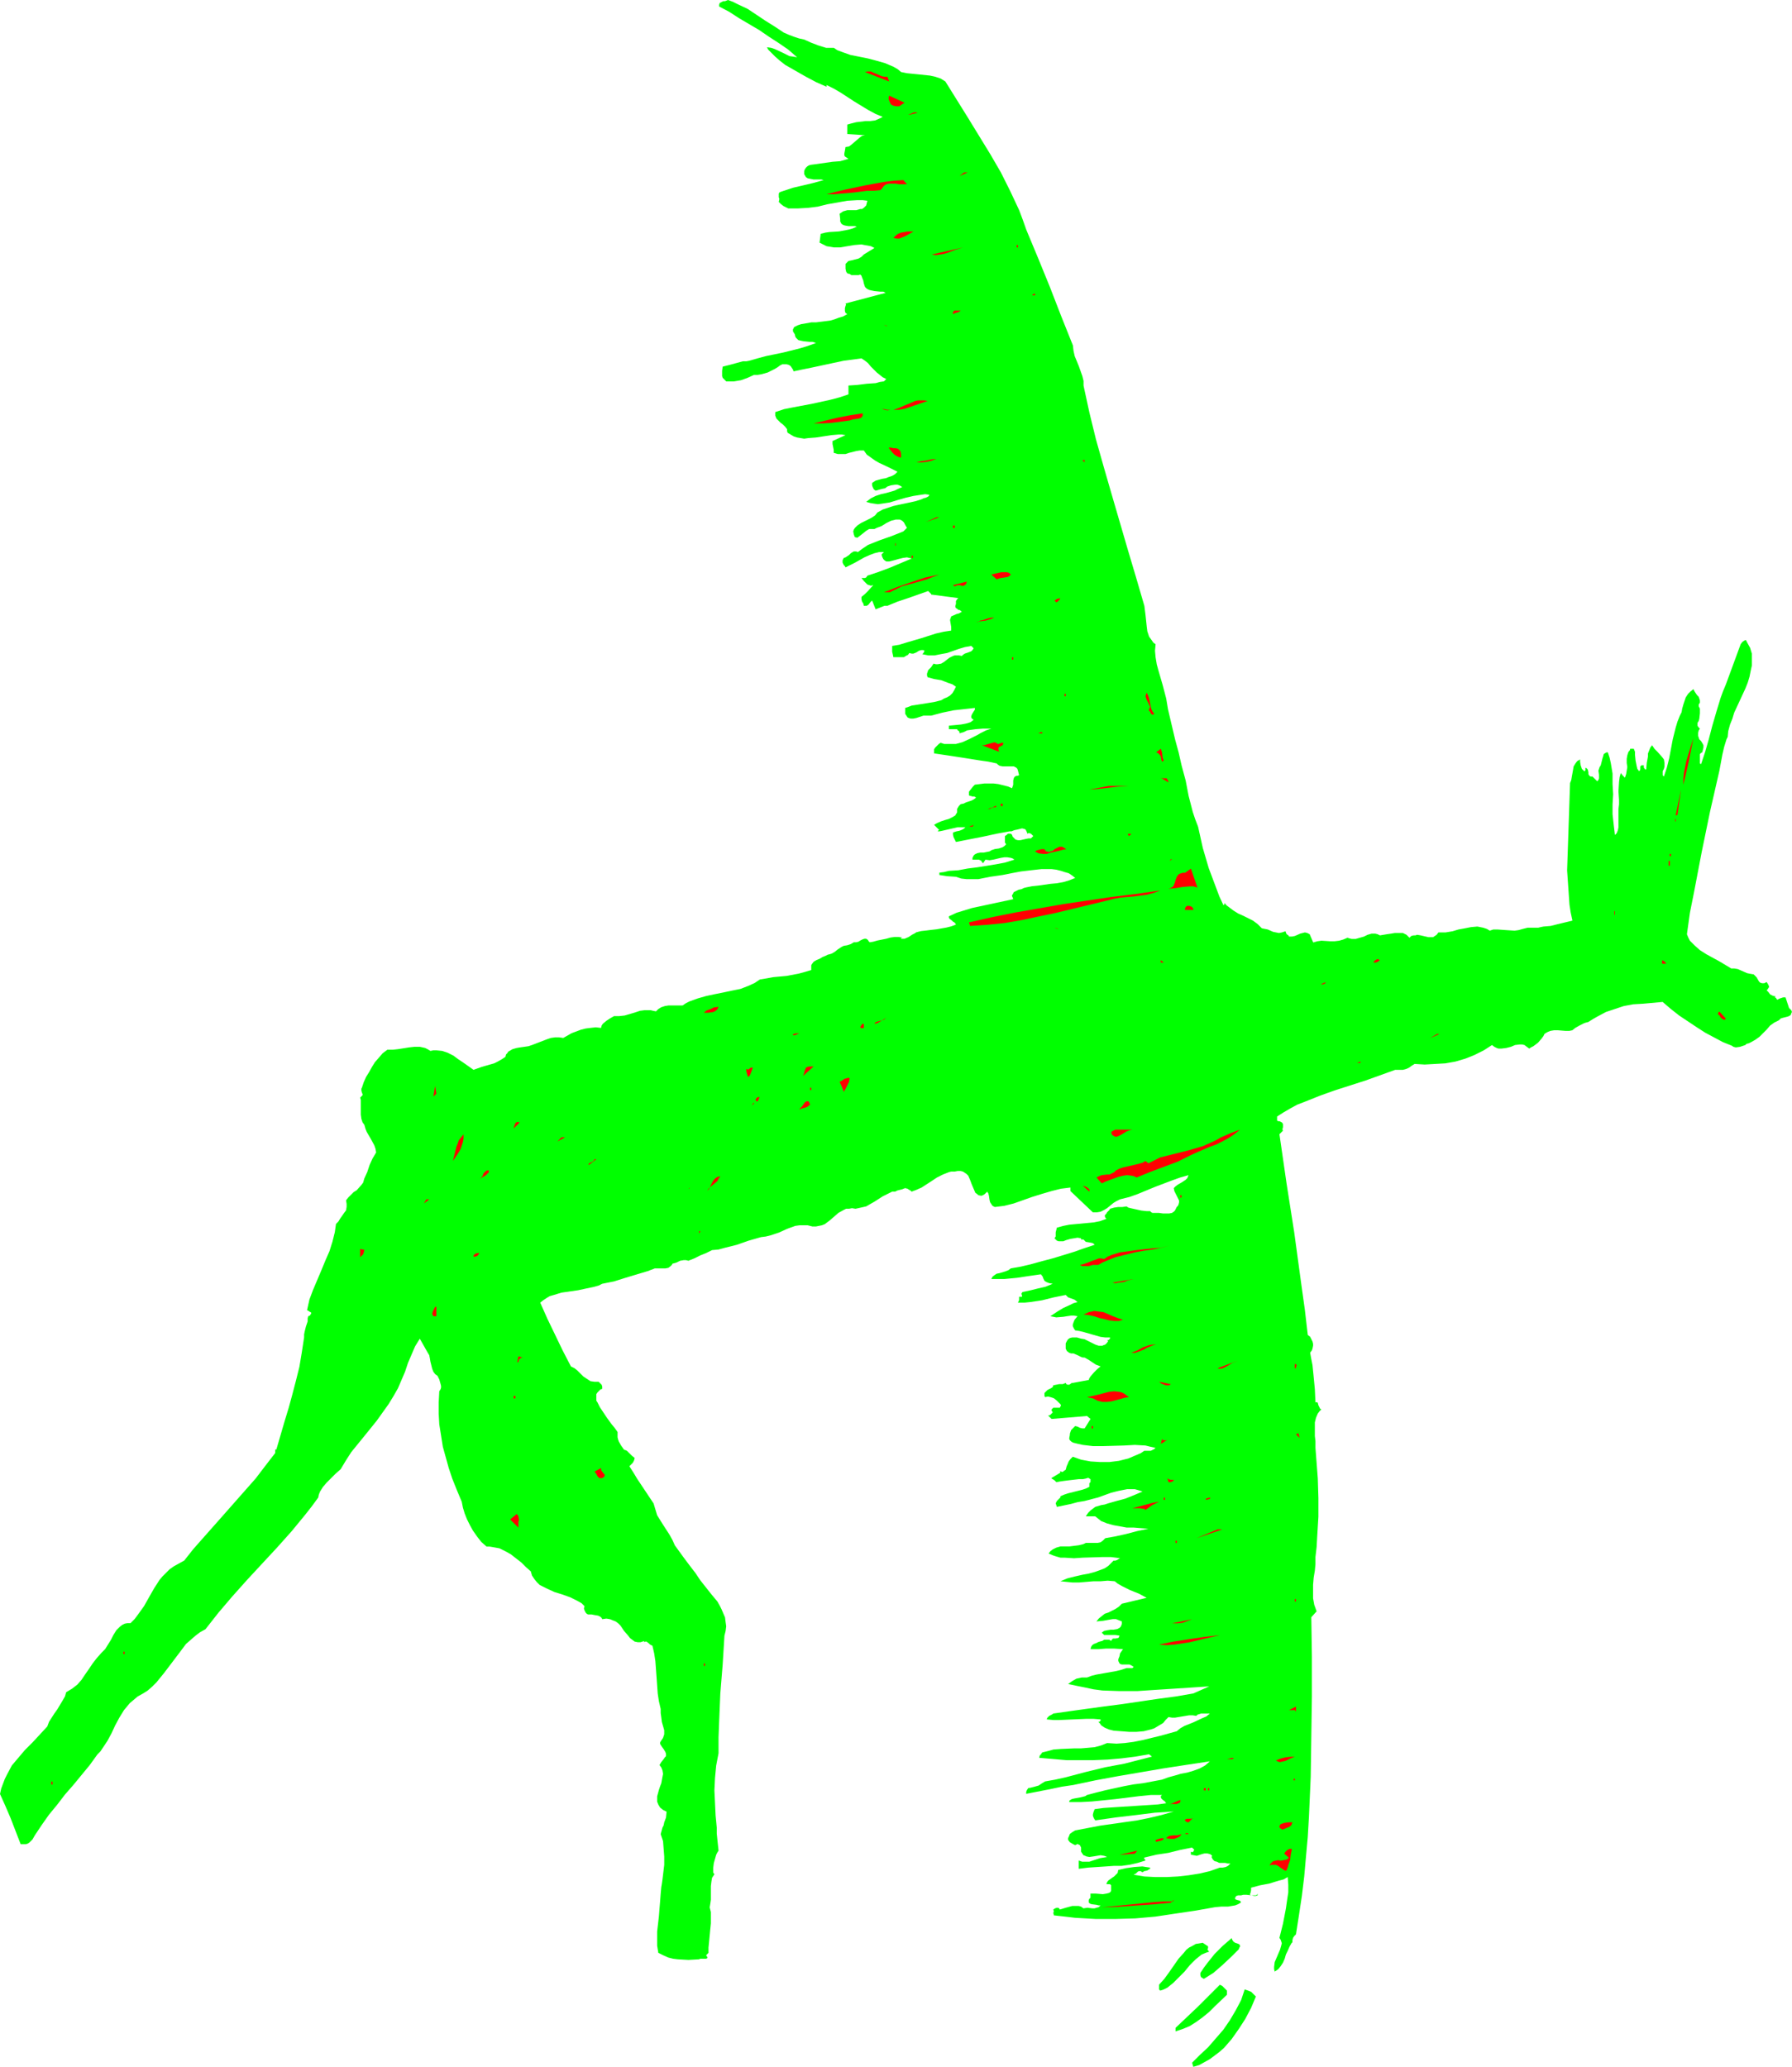<?xml version="1.0" encoding="UTF-8" standalone="no"?>
<svg
   version="1.0"
   width="129.766mm"
   height="149.633mm"
   id="svg149"
   sodipodi:docname="Winged Creature 1.wmf"
   xmlns:inkscape="http://www.inkscape.org/namespaces/inkscape"
   xmlns:sodipodi="http://sodipodi.sourceforge.net/DTD/sodipodi-0.dtd"
   xmlns="http://www.w3.org/2000/svg"
   xmlns:svg="http://www.w3.org/2000/svg">
  <sodipodi:namedview
     id="namedview149"
     pagecolor="#ffffff"
     bordercolor="#000000"
     borderopacity="0.25"
     inkscape:showpageshadow="2"
     inkscape:pageopacity="0.0"
     inkscape:pagecheckerboard="0"
     inkscape:deskcolor="#d1d1d1"
     inkscape:document-units="mm" />
  <defs
     id="defs1">
    <pattern
       id="WMFhbasepattern"
       patternUnits="userSpaceOnUse"
       width="6"
       height="6"
       x="0"
       y="0" />
  </defs>
  <path
     style="fill:#00ff00;fill-opacity:1;fill-rule:evenodd;stroke:none"
     d="m 490.294,276.469 -0.323,-0.323 -0.323,-0.323 -0.323,-0.97 -0.323,-0.97 -0.323,-0.97 h -0.646 l -0.485,0.162 -0.485,0.162 -0.646,0.323 -0.162,-0.162 -0.162,-0.323 -0.323,-0.162 0.162,-0.323 h -0.323 l -0.485,-0.162 -0.646,-0.323 -0.485,-0.646 -0.485,-0.485 0.323,-0.323 0.162,-0.323 0.162,-0.162 v -0.323 l -0.323,-0.646 -0.323,-0.485 -0.323,0.162 -0.323,0.162 h -0.646 l -0.485,-0.162 -0.323,-0.323 -0.646,-1.131 -0.485,-0.485 -0.323,-0.323 -0.97,-0.162 -0.808,-0.162 -2.586,-1.131 -0.97,-0.162 h -0.808 l -1.616,-0.97 -1.616,-0.97 -1.778,-0.97 -1.778,-0.97 -1.778,-1.131 -1.454,-1.293 -0.646,-0.646 -0.646,-0.646 -0.485,-0.97 -0.323,-0.808 0.808,-5.817 1.131,-5.655 2.101,-10.988 2.262,-10.988 1.293,-5.655 1.293,-5.655 0.808,-4.363 0.485,-2.101 0.646,-2.101 0.323,-0.646 0.162,-1.616 0.485,-1.777 0.646,-1.616 0.485,-1.616 3.07,-6.625 0.646,-1.616 0.485,-1.616 0.323,-1.616 0.323,-1.454 v -1.616 -1.616 l -0.485,-1.616 -0.808,-1.454 -0.162,-0.323 -0.162,-0.323 h -0.162 l -0.323,0.162 -0.485,0.323 -0.485,0.646 -4.04,10.988 -0.808,1.939 -0.646,1.777 -1.131,3.716 -1.131,3.878 -0.97,3.716 -0.97,3.393 -1.131,3.393 -0.323,-0.162 v -0.97 -0.485 -0.808 -0.323 l 0.323,-0.323 0.323,-0.162 0.162,-0.646 0.162,-0.646 v -0.646 l -0.162,-0.323 -0.485,-0.808 -0.485,-0.485 -0.162,-0.485 -0.162,-0.485 v -0.808 l 0.162,-0.646 0.323,-0.485 -0.323,-0.323 -0.323,-0.485 v -0.323 -0.485 l 0.323,-0.485 0.162,-0.646 0.162,-1.454 v -1.293 l -0.323,-0.646 v -0.485 l 0.323,-0.485 v -0.646 l -0.162,-0.485 -0.162,-0.485 -0.485,-0.485 -0.646,-0.97 -0.323,-0.646 -0.808,0.646 -0.646,0.646 -0.646,0.97 -0.323,0.97 -0.323,0.969 -0.323,1.131 -0.162,0.97 -0.485,0.97 -0.646,1.616 -0.485,1.616 -0.808,3.232 -0.97,5.171 -0.646,2.585 -0.808,2.424 -0.323,-0.323 v -0.323 -0.485 -0.323 l 0.323,-0.646 0.162,-0.646 v -0.485 -0.485 l -0.162,-0.97 -0.485,-0.646 -1.293,-1.454 -0.808,-0.808 -0.646,-0.97 -0.485,0.646 -0.323,0.808 -0.323,0.808 v 0.808 l -0.323,1.777 -0.162,1.777 h -0.323 l -0.162,-0.323 -0.162,-0.162 v -0.646 h -0.323 -0.323 l -0.323,0.323 v 0.485 0.323 l -0.162,0.323 -0.162,0.162 -0.485,-0.646 -0.162,-0.646 -0.323,-1.616 -0.162,-1.616 v -0.808 l -0.323,-0.808 h -0.97 l -0.162,0.485 -0.323,0.323 -0.323,0.97 -0.162,0.97 v 1.131 l 0.162,1.131 -0.162,0.97 -0.162,0.97 -0.323,0.97 -0.323,-0.323 -0.323,-0.323 -0.485,-0.646 -0.323,1.131 -0.162,1.293 -0.162,2.585 0.162,2.424 v 1.131 l -0.162,1.293 v 4.04 0.97 l -0.162,0.808 -0.323,0.808 -0.485,0.485 -0.323,-2.747 -0.323,-2.909 v -2.747 l 0.162,-2.747 -0.162,-2.747 v -2.908 l -0.485,-2.909 -0.323,-1.454 -0.485,-1.454 h -0.323 l -0.323,0.162 -0.485,0.323 -0.162,0.646 -0.162,0.485 -0.323,1.293 -0.162,0.646 -0.323,0.485 -0.162,0.485 -0.162,0.485 0.162,1.131 v 0.97 l -0.162,0.485 -0.323,0.323 -1.293,-1.293 h -0.323 -0.162 l -0.323,-0.162 -0.323,-0.485 v -0.485 l -0.162,-0.808 -0.323,-0.323 -0.323,-0.162 v 0.646 l -0.162,0.323 h -0.162 l -0.323,-0.323 -0.323,-0.323 -0.323,-0.97 -0.162,-0.97 v -0.646 l -0.808,0.485 -0.485,0.646 -0.485,0.808 -0.162,0.97 -0.323,1.777 -0.162,0.97 -0.323,0.808 -0.162,4.686 -0.162,4.848 -0.323,9.533 -0.162,4.848 0.323,4.686 0.323,4.686 0.323,2.101 0.485,2.262 -4.04,0.969 -1.939,0.485 -1.939,0.162 -0.808,0.162 -0.646,0.162 h -1.454 -1.454 l -0.646,0.162 -0.646,0.162 -1.131,0.323 -1.131,0.162 -2.424,-0.162 -2.262,-0.162 h -1.131 l -0.97,0.323 -0.808,-0.485 -0.97,-0.323 -0.808,-0.162 -0.808,-0.162 -1.778,0.162 -1.616,0.323 -1.778,0.323 -1.616,0.485 -1.939,0.323 h -0.97 -0.97 l -0.485,0.646 -0.485,0.323 -0.485,0.323 h -0.485 -0.808 l -2.101,-0.485 -0.97,-0.162 -0.485,0.162 h -0.485 l -0.646,0.162 -0.485,0.485 -0.485,-0.485 -0.323,-0.323 -0.97,-0.485 h -1.131 -1.131 l -0.97,0.162 -1.131,0.162 -0.97,0.162 -0.97,0.162 -0.646,-0.323 -0.646,-0.162 h -0.485 -0.485 l -1.131,0.323 -0.97,0.485 -1.131,0.323 -1.131,0.323 h -0.485 -0.646 l -0.646,-0.162 -0.485,-0.162 -1.131,0.485 -1.131,0.323 -1.293,0.162 h -1.131 l -2.424,-0.162 -1.131,0.162 -1.131,0.323 -0.97,-2.262 -0.646,-0.323 -0.646,-0.162 -0.646,0.162 -0.646,0.162 -1.454,0.646 -0.808,0.162 h -0.808 l -0.162,-0.323 -0.485,-0.323 -0.162,-0.323 -0.162,-0.485 -0.97,0.323 -0.808,0.162 -0.808,-0.162 -0.808,-0.162 -1.454,-0.646 -0.808,-0.162 -0.808,-0.162 -1.131,-1.131 -1.293,-0.969 -1.293,-0.646 -1.293,-0.646 -1.454,-0.646 -1.293,-0.808 -1.293,-0.97 -0.646,-0.485 -0.485,-0.646 v 0.162 l -0.162,0.323 v 0 l -0.162,0.162 -1.131,-2.424 -0.97,-2.585 -0.97,-2.585 -0.97,-2.585 -0.808,-2.747 -0.808,-2.747 -0.646,-2.909 -0.646,-2.909 -0.808,-2.101 -0.646,-1.939 -1.131,-4.363 -0.808,-4.201 -1.131,-4.201 -0.808,-3.555 -0.97,-3.555 -1.293,-5.494 -0.646,-2.747 -0.485,-2.909 -0.97,-3.716 -1.131,-3.878 -0.485,-1.777 -0.323,-1.939 -0.162,-1.777 0.162,-1.777 -0.646,-0.485 -0.323,-0.485 -0.808,-1.131 -0.485,-1.454 -0.162,-1.293 -0.323,-3.07 -0.162,-1.293 -0.162,-1.293 -2.262,-7.756 -2.262,-7.594 -4.525,-15.512 -2.101,-7.271 -2.101,-7.433 -1.778,-7.271 -1.616,-7.433 v -1.293 l -0.323,-1.293 -0.97,-2.747 -1.131,-2.747 -0.323,-1.454 -0.162,-1.454 -3.232,-8.079 -3.07,-7.918 -3.232,-7.918 -3.232,-7.756 -0.97,-2.747 -0.97,-2.585 -2.424,-5.171 -2.586,-5.171 -2.909,-5.009 -3.07,-5.009 -3.07,-5.009 -6.141,-9.857 -1.293,-0.808 -1.454,-0.485 -1.454,-0.323 -3.07,-0.323 -1.616,-0.162 -1.616,-0.162 -1.616,-0.323 -0.97,-0.808 -1.131,-0.646 -1.131,-0.485 -1.131,-0.485 -2.262,-0.646 -2.424,-0.646 -2.424,-0.485 -2.424,-0.485 -2.262,-0.808 -1.293,-0.485 -0.97,-0.646 h -0.97 -1.131 l -2.101,-0.646 -2.101,-0.808 -1.778,-0.808 -1.454,-0.323 -1.454,-0.485 -1.293,-0.485 -1.454,-0.646 -2.424,-1.616 -2.586,-1.616 -2.424,-1.616 -2.424,-1.616 -2.747,-1.293 -1.293,-0.646 L 199.253,0 198.445,0.323 h -0.485 l -0.323,0.162 -0.323,0.162 -0.323,0.162 -0.162,0.485 v 0.485 l 2.747,1.454 2.747,1.777 5.494,3.232 2.586,1.777 2.747,1.777 2.586,1.777 2.424,2.101 -0.97,-0.162 -1.131,-0.162 -1.939,-0.969 -2.101,-0.97 -0.97,-0.323 -1.131,-0.162 0.323,0.646 0.646,0.646 1.293,1.293 1.293,1.131 1.454,1.131 5.656,3.232 2.747,1.454 2.909,1.293 v -0.485 l 1.939,0.969 1.939,1.131 3.717,2.424 3.717,2.262 2.101,1.131 1.939,0.808 -0.97,0.485 -1.131,0.485 -1.293,0.162 h -1.293 l -2.586,0.323 -1.293,0.323 -1.131,0.323 v 2.585 l 4.848,0.323 -0.808,0.162 -0.646,0.485 -1.131,0.97 -1.131,0.969 -0.646,0.485 -0.97,0.162 -0.162,0.97 -0.162,0.808 v 0.485 l 0.162,0.323 0.485,0.323 0.485,0.323 -2.262,0.646 -2.101,0.162 -4.525,0.646 -1.293,0.162 -0.646,0.162 -0.485,0.323 -0.323,0.323 -0.323,0.485 -0.162,0.485 v 0.808 l 0.485,0.808 0.485,0.323 0.808,0.162 0.808,0.162 h 1.454 0.646 l 0.646,0.162 -2.909,0.808 -2.747,0.646 -2.747,0.646 -2.909,0.969 -0.485,0.162 -0.323,0.162 -0.162,0.323 v 0.97 l 0.162,0.485 -0.162,0.808 0.646,0.646 0.646,0.485 0.646,0.323 0.646,0.323 h 1.454 1.293 l 2.747,-0.162 2.586,-0.323 2.586,-0.646 2.747,-0.485 2.747,-0.485 2.747,-0.162 h 1.454 l 1.293,0.162 -0.162,0.646 -0.162,0.646 -0.323,0.323 -0.323,0.323 -0.485,0.323 h -0.485 l -1.131,0.323 h -1.293 -1.131 l -1.131,0.323 -0.485,0.323 -0.485,0.323 0.162,1.454 v 0.646 l 0.323,0.646 0.485,0.323 0.485,0.162 0.97,0.162 h 1.293 0.485 l 0.485,0.162 -1.131,0.485 -1.131,0.323 -2.586,0.485 -2.586,0.162 -1.131,0.162 -1.293,0.323 -0.323,2.424 0.97,0.485 0.97,0.485 0.97,0.162 0.97,0.162 h 1.778 l 1.939,-0.323 1.939,-0.323 1.939,-0.162 0.808,0.162 0.97,0.162 0.808,0.162 0.97,0.485 -2.909,1.777 -0.323,0.323 -0.323,0.323 -0.808,0.485 -1.939,0.485 -0.808,0.162 -0.485,0.485 -0.323,0.323 v 0.323 0.485 0.485 l 0.162,0.808 0.323,0.485 0.646,0.162 0.485,0.323 h 1.293 0.646 l 0.485,-0.162 0.323,0.323 0.162,0.485 0.323,0.808 0.162,0.808 0.323,0.969 0.485,0.485 0.646,0.323 0.646,0.162 0.808,0.162 1.616,0.162 h 0.808 l 0.646,0.323 -10.989,2.908 0.162,0.323 -0.162,0.323 -0.162,0.646 v 0.485 0.323 l 0.162,0.485 0.485,0.323 -1.131,0.646 -1.131,0.323 -1.293,0.485 -1.131,0.323 -2.586,0.323 -1.293,0.162 h -1.293 l -0.808,0.162 -1.939,0.323 -0.97,0.323 -0.646,0.323 -0.323,0.162 -0.162,0.323 -0.162,0.323 v 0.485 l 0.162,0.323 0.323,0.485 0.162,0.646 0.162,0.323 0.646,0.646 0.646,0.162 0.808,0.162 1.616,0.162 h 0.808 l 0.97,0.323 -2.262,0.808 -2.101,0.646 -4.525,1.131 -4.686,0.969 -2.424,0.646 -2.262,0.646 -0.808,0.162 h -0.97 l -1.778,0.485 -1.778,0.485 -1.939,0.485 -0.162,1.131 v 0.97 0.485 l 0.162,0.485 0.485,0.485 0.485,0.485 h 1.131 0.97 l 0.97,-0.162 0.97,-0.162 1.778,-0.646 1.778,-0.808 h 0.97 l 0.97,-0.162 1.778,-0.485 1.939,-0.97 0.808,-0.485 0.646,-0.485 0.646,-0.323 h 0.646 0.485 l 0.646,0.162 0.485,0.323 0.323,0.485 0.323,0.485 0.162,0.485 2.262,-0.485 2.424,-0.485 2.262,-0.485 2.262,-0.485 4.525,-0.97 2.424,-0.323 2.424,-0.323 0.97,0.646 0.808,0.646 0.808,0.969 1.616,1.616 0.808,0.646 0.808,0.646 0.97,0.485 -0.646,0.646 -1.131,0.162 -1.131,0.323 -2.424,0.162 -2.586,0.323 -2.424,0.162 v 2.424 l -2.424,0.808 -2.424,0.646 -5.171,1.131 -5.171,0.97 -2.424,0.485 -2.424,0.808 v 0.485 0.485 l 0.323,0.808 0.485,0.485 0.646,0.646 0.646,0.485 0.646,0.646 0.485,0.646 v 0.485 l 0.162,0.485 0.808,0.485 0.808,0.485 0.97,0.323 0.97,0.162 0.97,0.162 1.131,-0.162 2.101,-0.162 2.101,-0.323 2.101,-0.323 1.939,-0.162 h 0.97 l 0.97,0.162 -3.555,1.616 v 0.808 l 0.162,0.808 0.162,0.808 v 0.808 l 1.131,0.323 h 0.97 1.131 l 0.97,-0.323 1.939,-0.485 0.97,-0.162 h 1.131 l 0.808,1.131 1.131,0.808 1.131,0.808 1.131,0.646 2.424,1.131 2.586,1.293 -0.646,0.646 -0.808,0.485 -0.97,0.323 -0.808,0.323 -0.97,0.162 -1.778,0.485 -0.97,0.646 v 0.646 l 0.162,0.485 0.323,0.646 0.485,0.323 1.778,-0.485 0.808,-0.162 0.646,-0.485 0.97,-0.323 1.131,-0.162 h 0.646 l 0.485,0.162 0.323,0.162 0.485,0.323 -1.131,0.485 -0.97,0.485 -2.262,0.646 -1.454,0.323 -1.454,0.485 -1.293,0.646 -1.293,0.97 1.131,0.323 0.97,0.162 1.131,0.162 1.131,-0.162 2.101,-0.323 2.101,-0.646 2.262,-0.646 2.101,-0.485 2.101,-0.323 1.131,-0.162 1.131,0.162 -0.162,0.323 -0.162,0.162 -0.646,0.323 -0.646,0.162 -0.646,0.323 -1.616,0.485 -1.454,0.323 -3.07,0.646 -1.454,0.323 -1.454,0.485 -1.454,0.485 -1.454,0.808 -0.646,0.808 -0.97,0.646 -1.939,0.97 -0.97,0.485 -0.97,0.646 -0.646,0.646 -0.323,0.485 -0.162,0.485 0.162,0.808 0.162,0.485 0.162,0.323 h 0.323 l 0.162,0.162 0.323,-0.162 0.646,-0.485 0.808,-0.646 0.808,-0.646 0.808,-0.485 h 0.485 0.323 0.646 l 0.646,-0.323 1.293,-0.485 1.293,-0.808 1.293,-0.646 0.646,-0.162 0.646,-0.162 h 0.646 0.485 l 0.646,0.323 0.485,0.485 0.323,0.646 0.485,0.808 -0.97,0.97 -3.232,1.293 -3.232,1.131 -1.616,0.646 -1.616,0.646 -1.454,0.97 -1.293,0.97 -0.485,-0.162 h -0.646 l -0.323,0.162 -0.485,0.323 -0.485,0.485 -0.485,0.323 -0.485,0.323 -0.485,0.162 -0.323,0.646 v 0.646 l 0.323,0.646 0.323,0.323 0.162,0.323 1.293,-0.646 1.293,-0.646 2.586,-1.454 1.454,-0.646 1.293,-0.485 1.293,-0.323 h 1.293 l -0.646,0.646 0.162,0.646 0.323,0.646 0.323,0.323 0.485,0.323 h 0.323 0.485 l 1.293,-0.323 1.131,-0.323 1.293,-0.323 1.131,-0.162 0.646,0.162 0.646,0.162 -6.141,2.585 -3.07,1.131 -2.909,0.97 -0.323,0.485 -0.323,0.162 h -0.97 l 0.646,0.808 0.646,0.646 0.323,0.323 0.485,0.162 0.485,0.162 0.646,-0.162 -1.454,1.616 -0.808,0.808 -0.97,0.808 v 0.646 l 0.162,0.646 0.323,0.485 0.162,0.646 h 0.485 0.323 l 0.485,-0.323 0.485,-0.646 0.485,-0.485 0.97,2.424 1.616,-0.646 0.808,-0.323 h 0.808 l 2.747,-1.131 2.909,-0.97 5.494,-1.939 0.323,0.323 0.162,0.162 0.323,0.323 v 0.162 l 7.434,0.97 -0.323,0.323 -0.323,0.485 v 0.808 l -0.162,0.485 v 0.323 l 0.162,0.323 0.323,0.162 0.323,0.323 h 0.323 l 0.646,0.485 -0.808,0.485 -0.646,0.162 -1.454,0.646 -0.162,0.485 -0.162,0.485 0.162,0.97 0.162,0.97 v 0.485 0.485 l -2.101,0.323 -2.101,0.485 -4.04,1.293 -3.878,1.131 -2.101,0.646 -1.939,0.323 v 1.616 l 0.162,0.646 0.162,0.808 h 1.131 1.131 0.646 l 0.485,-0.323 0.646,-0.323 0.323,-0.485 0.646,0.162 h 0.485 l 0.808,-0.323 0.485,-0.323 0.323,-0.162 0.485,-0.162 h 0.646 l 0.162,0.162 h 0.162 l -0.162,0.323 -0.162,0.323 -0.323,0.323 1.616,0.323 h 1.778 l 1.616,-0.323 1.778,-0.323 3.232,-1.131 1.616,-0.485 1.778,-0.323 0.646,0.646 -0.323,0.485 -0.323,0.323 -0.808,0.323 -0.97,0.323 -0.485,0.323 -0.323,0.323 -0.808,-0.162 h -0.646 -0.485 l -0.485,0.162 -0.97,0.485 -0.646,0.485 -0.808,0.646 -0.808,0.485 -0.97,0.162 h -0.485 l -0.646,-0.162 -0.646,0.97 -0.808,0.808 -0.162,0.485 -0.162,0.485 v 0.485 l 0.162,0.485 1.778,0.485 1.939,0.323 2.101,0.808 0.97,0.323 0.97,0.646 -0.485,0.97 -0.485,0.808 -0.646,0.646 -0.808,0.485 -0.808,0.323 -0.808,0.485 -1.939,0.485 -4.04,0.646 -2.101,0.323 -0.808,0.323 -0.97,0.323 v 1.616 l 0.323,0.485 0.323,0.485 0.323,0.162 0.485,0.162 h 0.808 l 0.808,-0.162 1.939,-0.646 h 1.131 0.97 l 3.07,-0.808 3.07,-0.646 2.909,-0.323 2.909,-0.323 v 0.485 l -0.323,0.485 -0.485,0.808 -0.162,0.485 v 0.323 l 0.162,0.323 0.485,0.323 -0.808,0.646 -0.97,0.323 -1.616,0.323 -1.616,0.162 -1.778,0.162 v 0.97 h 2.262 l 0.162,0.323 0.323,0.162 0.162,0.323 v 0.323 l 1.131,-0.323 0.97,-0.485 2.262,-0.323 2.101,-0.162 h 2.262 l -1.454,0.485 -1.616,0.808 -0.808,0.485 -0.646,0.323 -1.616,0.808 -1.778,0.808 -1.778,0.485 h -1.131 -0.97 -1.131 l -0.97,-0.323 -0.485,0.323 -0.323,0.323 -0.646,0.646 -0.323,0.485 v 0.485 0.323 0.323 l 4.363,0.646 4.202,0.646 4.04,0.646 2.262,0.323 2.262,0.485 0.323,0.323 0.485,0.323 0.808,0.162 h 1.131 0.97 0.97 l 0.323,0.162 0.323,0.162 0.323,0.323 0.162,0.485 0.162,0.646 0.162,0.646 -0.485,0.162 h -0.323 l -0.485,0.323 -0.162,0.323 -0.162,0.646 v 1.131 l -0.162,0.485 -0.162,0.485 -1.131,-0.485 -1.293,-0.323 -1.293,-0.323 -1.293,-0.162 h -1.293 -1.293 l -1.293,0.162 -1.293,0.162 -0.485,0.485 -0.646,0.808 -0.485,0.646 v 0.485 0.485 l 0.323,0.162 h 0.162 l 0.485,0.162 h 0.485 l 0.323,0.162 0.162,0.162 -0.646,0.485 -0.646,0.323 -1.454,0.485 -0.646,0.323 -0.808,0.162 -0.485,0.485 -0.485,0.808 v 0.485 0.485 l -0.323,0.485 -0.162,0.323 -0.808,0.485 -0.97,0.485 -1.131,0.323 -0.97,0.323 -1.131,0.485 -0.808,0.485 1.454,1.454 h -0.323 v 0.162 l -0.162,0.162 h -0.323 0.808 l 0.808,-0.162 2.101,-0.485 2.101,-0.485 h 1.131 0.97 l -0.323,0.323 -0.485,0.323 -0.808,0.323 -0.808,0.162 -0.97,0.323 v 0.646 l 0.162,0.646 0.323,0.646 0.323,0.646 7.434,-1.454 3.717,-0.808 3.555,-0.646 h 0.485 l 0.808,-0.323 0.808,-0.162 0.646,-0.162 0.646,-0.162 0.646,0.162 0.323,0.162 0.162,0.323 0.162,0.323 0.162,0.485 0.323,-0.162 h 0.162 l 0.485,0.162 0.323,0.323 0.323,0.323 -0.646,0.646 h -0.646 l -0.808,0.162 -1.454,0.323 h -0.646 l -0.646,-0.162 -0.485,-0.485 -0.323,-0.323 -0.162,-0.485 -0.323,-0.323 h -0.162 -0.646 l -0.323,0.323 -0.485,0.323 v 0.485 0.646 0.646 l 0.323,0.485 -0.485,0.485 -0.485,0.323 -0.485,0.162 -0.485,0.162 -1.131,0.162 -0.485,0.162 -0.485,0.162 -0.485,0.323 -0.808,0.162 -0.808,0.162 h -0.97 l -0.808,0.162 -0.646,0.323 -0.323,0.323 -0.162,0.323 -0.162,0.323 v 0.485 h 0.97 0.808 l 0.646,0.323 0.162,0.323 0.323,0.323 0.646,-0.97 1.131,0.162 0.97,-0.162 2.101,-0.485 0.97,-0.162 h 0.808 l 0.97,0.162 0.485,0.162 0.485,0.323 -2.586,0.808 -2.586,0.485 -5.01,0.808 -2.586,0.323 -2.586,0.485 -2.586,0.162 -1.293,0.323 -1.293,0.162 v 0.646 l 2.101,0.323 2.424,0.162 1.454,0.485 1.454,0.162 h 1.616 1.616 l 3.232,-0.646 3.394,-0.485 2.424,-0.485 2.586,-0.485 2.747,-0.323 2.909,-0.323 h 2.747 l 1.293,0.162 1.293,0.323 0.97,0.323 1.131,0.323 0.97,0.646 0.808,0.646 -1.616,0.646 -1.616,0.485 -1.778,0.323 -1.778,0.162 -3.394,0.485 -1.616,0.162 -1.616,0.323 -0.646,0.162 -0.646,0.323 -0.808,0.162 -0.646,0.323 -0.646,0.323 -0.323,0.646 -0.162,0.162 v 0.323 l 0.162,0.323 0.162,0.485 -4.525,0.97 -4.525,0.97 -2.262,0.485 -2.101,0.646 -2.101,0.646 -2.101,0.97 v 0.323 l 0.162,0.323 0.646,0.485 0.323,0.323 0.323,0.162 0.323,0.323 0.162,0.323 -1.293,0.485 -1.293,0.323 -2.747,0.485 -1.454,0.162 -1.293,0.162 -1.454,0.162 -1.293,0.323 -0.485,0.323 -0.646,0.323 -0.97,0.646 -1.131,0.485 h -0.485 -0.485 v -0.162 l 0.323,-0.162 -0.97,-0.162 h -1.131 l -1.131,0.162 -1.131,0.323 -2.424,0.485 -1.131,0.323 -0.97,0.162 -0.323,-0.323 -0.162,-0.323 -0.485,-0.323 h -0.485 l -0.485,0.162 -0.646,0.323 -0.485,0.323 -0.646,0.162 h -0.646 l -0.808,0.485 -0.97,0.323 -0.97,0.162 -0.646,0.323 -0.485,0.323 -0.485,0.323 -0.808,0.646 -0.808,0.485 -0.485,0.162 -0.646,0.162 -0.646,0.323 -0.808,0.323 -0.808,0.485 -0.808,0.323 -0.808,0.485 -0.485,0.646 -0.162,0.323 v 0.323 0.485 0.485 l -1.616,0.485 -1.778,0.485 -3.394,0.646 -3.555,0.323 -1.778,0.323 -1.939,0.323 -1.454,0.97 -1.778,0.808 -2.101,0.808 -2.424,0.485 -2.262,0.485 -2.424,0.485 -2.262,0.485 -2.262,0.646 -2.262,0.808 -0.97,0.485 -0.97,0.646 h -1.939 -1.939 l -0.97,0.162 -0.97,0.323 -0.808,0.485 -0.646,0.646 -0.808,-0.162 -0.646,-0.162 h -1.616 l -1.293,0.162 -1.454,0.485 -2.747,0.808 -1.454,0.162 h -1.454 l -1.131,0.646 -0.97,0.646 -0.97,0.808 -0.323,0.485 -0.162,0.646 -1.454,-0.162 -1.454,0.162 -1.293,0.162 -1.293,0.323 -1.293,0.485 -1.293,0.485 -2.262,1.293 -1.131,-0.162 h -1.131 l -1.131,0.162 -0.97,0.323 -4.202,1.616 -0.97,0.323 -1.131,0.162 -1.131,0.162 -0.97,0.162 -1.131,0.323 -0.808,0.485 -0.323,0.162 -0.323,0.485 -0.323,0.323 -0.162,0.646 -0.97,0.646 -1.131,0.646 -0.97,0.485 -1.131,0.323 -1.131,0.323 -1.131,0.323 -2.262,0.808 -2.747,-1.939 -1.454,-0.97 -1.293,-0.97 -1.616,-0.808 -1.454,-0.485 -1.616,-0.162 h -0.808 l -0.808,0.162 -0.808,-0.485 -0.646,-0.323 -1.454,-0.323 h -1.454 l -1.454,0.162 -3.07,0.485 -1.454,0.162 h -1.454 l -1.293,0.97 -0.97,1.131 -1.131,1.293 -0.808,1.293 -0.808,1.454 -0.808,1.293 -0.646,1.454 -0.485,1.454 -0.162,0.323 v 0.485 l 0.162,0.646 0.162,0.323 v 0.323 l -0.323,0.323 -0.323,0.323 0.162,0.646 v 0.97 0.97 1.131 0.97 l 0.162,1.131 0.323,0.97 0.485,0.646 0.323,1.131 0.323,0.808 1.131,1.939 0.97,1.777 0.323,0.97 0.162,0.97 -0.97,1.616 -0.808,1.777 -0.646,1.939 -0.808,1.777 -0.323,1.131 -0.485,0.646 -1.293,1.454 -0.808,0.485 -1.454,1.454 -0.646,0.808 0.162,0.97 v 0.808 l -0.162,0.97 -0.485,0.646 -1.131,1.616 -0.485,0.808 -0.646,0.646 -0.323,2.262 -0.646,2.585 -0.808,2.585 -1.131,2.585 -1.131,2.747 -2.262,5.332 -0.97,2.585 -0.646,2.909 0.323,0.162 0.485,0.323 0.323,0.162 v 0.323 l -0.162,0.162 -0.162,0.323 -0.323,0.162 h -0.162 l -0.162,0.646 v 0.808 l -0.485,1.454 -0.323,1.293 -0.162,0.808 v 0.808 l -0.323,2.101 -0.323,2.101 -0.646,3.878 -0.97,3.878 -0.97,3.716 -0.97,3.555 -1.131,3.716 -1.131,3.878 -1.131,3.878 h -0.323 v 0.97 l -2.747,3.555 -2.586,3.393 -4.848,5.494 -2.424,2.747 -2.424,2.747 -5.01,5.655 -2.424,2.747 -2.424,3.07 -1.454,0.808 -1.454,0.808 -1.131,0.808 -0.97,0.97 -0.97,0.97 -0.808,0.97 -1.454,2.262 -1.293,2.262 -1.454,2.585 -1.616,2.262 -0.97,1.293 -1.131,1.131 h -0.808 l -0.808,0.162 -0.646,0.323 -0.646,0.485 -0.485,0.485 -0.485,0.485 -0.808,1.293 -0.646,1.293 -0.808,1.293 -0.808,1.293 -0.97,0.97 -1.293,1.454 -1.131,1.454 -0.97,1.454 -1.131,1.616 -0.97,1.454 -1.131,1.293 -1.454,1.131 -0.808,0.485 -0.808,0.485 -0.323,1.131 -0.646,1.131 -1.454,2.424 -0.808,1.131 -1.454,2.262 -0.485,1.293 -4.04,4.363 -2.101,2.101 -1.778,2.101 -1.778,2.101 -1.293,2.424 -0.646,1.293 -0.485,1.293 -0.485,1.293 L 0,490.89 l 1.454,3.232 1.454,3.393 2.747,7.11 h 0.646 0.808 l 0.485,-0.162 0.485,-0.323 0.808,-0.808 0.646,-1.131 1.939,-2.908 1.939,-2.747 2.262,-2.747 2.101,-2.747 1.131,-1.293 1.131,-1.293 2.262,-2.747 2.262,-2.747 2.101,-2.909 0.808,-0.808 0.646,-0.97 1.293,-1.939 1.131,-2.101 0.97,-2.101 1.131,-2.101 1.293,-2.101 0.808,-0.97 0.808,-0.97 0.97,-0.808 1.131,-0.97 1.454,-0.808 1.293,-0.808 1.293,-1.131 1.131,-1.131 2.101,-2.585 4.04,-5.332 1.939,-2.585 1.293,-1.131 1.293,-1.131 1.293,-0.97 1.454,-0.808 1.778,-2.262 1.778,-2.262 3.717,-4.363 4.04,-4.524 4.04,-4.363 4.202,-4.524 4.04,-4.524 3.717,-4.524 1.778,-2.262 1.778,-2.424 0.162,-0.808 0.323,-0.808 0.808,-1.293 0.97,-1.131 1.131,-1.131 1.293,-1.293 1.454,-1.293 1.454,-2.424 1.454,-2.262 3.555,-4.363 3.394,-4.201 1.616,-2.262 1.616,-2.262 1.293,-2.101 1.293,-2.262 0.97,-2.262 0.97,-2.262 0.808,-2.424 0.97,-2.262 0.97,-2.262 1.293,-2.101 2.101,3.716 0.485,0.808 0.162,0.808 0.162,0.97 0.485,1.939 0.323,0.808 0.485,0.646 0.646,0.485 0.485,0.97 0.323,1.131 0.162,0.646 v 0.485 l -0.162,0.485 -0.323,0.485 -0.162,3.07 v 3.07 l 0.162,2.909 0.485,3.07 0.485,3.07 0.808,2.909 0.808,2.909 0.97,2.909 1.293,3.232 1.293,3.07 0.323,1.616 0.485,1.616 0.646,1.616 0.808,1.616 0.808,1.454 1.131,1.616 1.131,1.454 1.454,1.293 h 0.808 l 0.97,0.162 1.778,0.323 1.616,0.808 1.454,0.808 1.454,1.131 1.454,1.131 1.293,1.293 1.293,1.131 0.323,1.131 0.646,0.97 0.646,0.808 0.808,0.808 0.97,0.485 0.97,0.485 2.101,0.969 2.101,0.646 2.262,0.808 0.97,0.485 0.97,0.485 1.131,0.646 0.808,0.808 -0.162,0.646 0.162,0.485 0.162,0.323 0.162,0.323 0.323,0.323 0.323,0.162 h 0.97 l 0.808,0.162 0.97,0.162 0.646,0.323 0.323,0.323 0.162,0.323 1.131,-0.162 0.97,0.162 0.808,0.323 0.808,0.323 0.646,0.485 0.646,0.646 0.97,1.454 1.131,1.293 0.485,0.646 0.646,0.485 0.646,0.485 0.808,0.162 h 0.808 l 0.97,-0.323 v 0.323 l 0.323,-0.162 h 0.323 l 0.646,0.485 0.162,0.162 0.162,0.162 0.323,0.162 0.323,0.162 0.485,2.101 0.323,2.101 0.323,4.363 0.323,4.524 0.323,2.101 0.485,2.101 v 1.131 l 0.162,1.131 0.162,1.293 0.323,1.131 0.323,1.131 v 1.131 l -0.162,0.485 -0.162,0.485 -0.323,0.485 -0.323,0.485 -0.162,0.323 v 0.323 l 0.485,0.808 0.485,0.646 0.485,0.808 0.162,0.485 v 0.646 l -0.323,0.323 -0.323,0.485 -0.646,0.808 -0.485,0.808 0.485,0.646 0.323,0.808 0.162,0.97 -0.162,0.808 -0.323,1.777 -0.323,0.808 -0.323,0.97 -0.485,1.777 v 0.808 0.646 l 0.323,0.808 0.485,0.808 0.808,0.646 0.97,0.485 -0.162,1.616 -0.485,1.293 -0.162,0.808 -0.323,0.646 -0.485,1.777 0.646,1.939 0.162,2.101 0.162,2.101 v 2.262 l -0.485,4.04 -0.162,1.131 -0.162,0.97 -0.162,1.777 -0.162,2.101 -0.162,1.939 -0.162,2.101 -0.485,4.201 v 1.939 1.939 l 0.323,1.939 1.293,0.646 1.454,0.646 1.293,0.323 1.293,0.162 2.909,0.162 2.909,-0.162 0.323,-0.162 h 0.323 1.293 l 0.323,-0.162 v -0.323 l -0.162,-0.162 -0.162,-0.323 0.646,-0.646 v -1.454 l 0.162,-1.616 0.323,-3.393 0.162,-1.616 v -1.616 -1.454 l -0.323,-1.293 0.162,-0.97 0.162,-1.131 v -1.293 -2.424 l 0.162,-1.293 0.162,-0.97 0.646,-0.97 -0.323,-0.485 v -0.323 -0.485 -0.485 l 0.162,-1.293 0.323,-1.131 0.323,-1.131 0.323,-0.646 0.323,-0.485 -0.323,-3.07 -0.162,-1.616 v -1.616 l -0.323,-3.393 -0.162,-3.393 -0.162,-3.393 0.162,-3.393 0.323,-3.393 0.646,-3.393 v -4.363 l 0.162,-4.201 0.162,-3.878 0.162,-3.878 0.646,-7.918 0.485,-7.918 0.323,-1.293 0.162,-1.293 -0.162,-1.131 -0.162,-1.293 -0.485,-1.131 -0.485,-1.131 -0.485,-0.97 -0.646,-1.131 -1.616,-1.939 -3.07,-3.878 -1.293,-1.939 -1.616,-2.101 -1.454,-1.939 -1.293,-1.777 -1.293,-1.777 -0.646,-1.454 -0.808,-1.454 -1.778,-2.747 -0.808,-1.293 -0.808,-1.293 -0.485,-1.616 -0.485,-1.616 -2.262,-3.393 -2.262,-3.393 -0.97,-1.616 -1.131,-1.777 0.97,-0.97 0.323,-0.646 0.162,-0.646 -0.808,-0.646 -0.646,-0.646 -0.646,-0.646 -0.323,-0.162 -0.485,-0.162 -0.808,-1.131 -0.646,-1.131 -0.162,-0.485 -0.162,-0.646 v -0.646 -0.808 l -0.808,-1.131 -0.808,-0.97 -1.293,-1.777 -1.293,-1.939 -0.646,-0.97 -0.646,-1.293 -0.323,-0.485 v -0.646 -0.485 -0.646 l 0.323,-0.485 0.323,-0.323 0.485,-0.485 0.485,-0.162 v -0.646 l -0.162,-0.485 -0.808,-0.808 h -0.646 -0.485 l -1.131,-0.162 -0.97,-0.646 -0.97,-0.646 -0.808,-0.808 -0.808,-0.808 -0.808,-0.646 -0.97,-0.485 -2.262,-4.363 -2.101,-4.363 -2.101,-4.363 -1.939,-4.363 0.808,-0.646 0.97,-0.646 0.808,-0.485 1.131,-0.323 2.101,-0.646 2.262,-0.323 2.262,-0.323 2.262,-0.485 2.262,-0.485 1.131,-0.323 0.97,-0.485 1.616,-0.323 1.616,-0.323 3.07,-0.97 3.232,-0.97 3.232,-0.97 0.323,-0.162 0.485,-0.162 0.808,-0.323 h 1.939 0.97 l 0.808,-0.162 0.646,-0.485 0.323,-0.323 0.162,-0.323 1.131,-0.323 0.97,-0.485 0.97,-0.162 h 0.646 l 0.646,0.162 1.616,-0.646 1.616,-0.808 1.616,-0.646 1.616,-0.808 1.778,-0.162 1.778,-0.485 3.232,-0.808 3.232,-1.131 3.394,-0.97 1.293,-0.162 1.293,-0.323 2.424,-0.808 2.101,-0.97 2.262,-0.808 1.131,-0.162 h 1.131 1.131 l 1.293,0.323 h 0.97 l 0.808,-0.162 0.808,-0.162 0.808,-0.323 1.293,-0.97 2.424,-2.101 1.454,-0.808 0.646,-0.323 h 0.808 l 0.808,-0.162 0.97,0.162 1.454,-0.323 1.454,-0.323 1.131,-0.646 1.131,-0.646 2.262,-1.454 1.293,-0.646 1.293,-0.646 h 0.808 l 0.646,-0.323 1.293,-0.323 0.808,-0.323 0.646,0.162 0.485,0.323 0.323,0.162 0.323,0.323 1.293,-0.485 1.454,-0.646 2.747,-1.777 1.454,-0.97 1.616,-0.808 1.616,-0.646 0.646,-0.162 h 0.97 l 0.808,-0.162 h 0.808 l 0.646,0.162 0.485,0.323 0.485,0.323 0.485,0.485 0.485,1.131 0.485,1.293 0.485,1.131 0.485,1.131 0.485,0.323 0.323,0.323 0.808,0.162 0.485,-0.162 0.485,-0.323 0.646,-0.646 0.323,0.485 0.162,0.646 0.162,1.131 0.162,0.646 0.323,0.485 0.323,0.485 0.646,0.323 2.586,-0.323 2.586,-0.646 5.01,-1.777 2.586,-0.808 2.747,-0.808 2.586,-0.646 2.586,-0.323 v 0.97 l 6.141,5.817 h 0.646 0.485 l 0.97,-0.162 0.97,-0.485 0.808,-0.485 1.778,-1.454 0.808,-0.485 0.97,-0.485 2.586,-0.646 2.262,-0.808 4.686,-1.939 4.686,-1.777 2.262,-0.808 2.262,-0.646 -0.323,0.808 -0.485,0.485 -0.97,0.646 -1.131,0.646 -0.646,0.485 -0.485,0.485 0.162,0.808 0.323,0.646 0.323,0.646 0.323,0.646 0.323,0.646 v 0.485 l -0.162,0.646 -0.162,0.323 -0.323,0.323 -0.323,0.646 -0.162,0.323 -0.323,0.323 -0.485,0.323 -0.808,0.162 h -0.808 -0.808 l -1.131,-0.162 h -0.808 -0.97 l -0.323,-0.162 -0.323,-0.323 h -0.485 -0.485 l -1.454,-0.162 -1.454,-0.323 -1.454,-0.323 -0.646,-0.162 -0.485,-0.323 -1.131,0.162 h -1.131 l -1.131,0.162 -1.131,0.323 -0.162,0.323 -0.323,0.323 -0.323,0.323 -0.162,0.323 -0.323,0.323 -0.162,0.323 0.162,0.485 0.323,0.323 -1.778,0.646 -1.616,0.323 -3.394,0.323 -3.394,0.323 -1.616,0.323 -1.778,0.485 -0.162,0.646 -0.162,0.646 v 0.808 0.323 l -0.323,0.485 0.323,0.323 0.323,0.323 0.485,0.162 h 0.323 0.97 l 0.808,-0.323 1.131,-0.323 0.97,-0.162 0.97,-0.162 0.97,0.162 v 0.323 h 0.646 l 0.323,0.323 0.323,0.323 0.97,0.162 0.808,0.162 0.323,0.162 0.323,0.323 -2.909,0.97 -2.747,0.97 -5.818,1.777 -3.07,0.808 -2.909,0.808 -2.747,0.646 -2.747,0.485 -0.646,0.485 -0.808,0.323 -1.616,0.485 -0.808,0.162 -0.485,0.323 -0.646,0.485 -0.323,0.646 h 1.778 1.778 l 3.394,-0.323 3.232,-0.485 3.394,-0.485 0.485,0.646 0.162,0.485 0.162,0.323 0.162,0.323 0.485,0.323 0.808,0.323 0.97,0.162 -1.939,0.808 -2.101,0.485 -1.939,0.485 -2.262,0.485 -0.162,0.162 -0.162,0.323 0.162,0.485 v 0.162 0.162 h -0.323 -0.485 v 0.485 0.485 l -0.323,0.646 h 1.778 l 1.616,-0.162 3.232,-0.485 3.232,-0.808 3.232,-0.646 0.323,0.323 0.323,0.323 1.778,0.646 0.808,0.646 -1.131,0.323 -0.97,0.485 -1.778,0.808 -0.808,0.485 -0.808,0.485 -0.97,0.646 -0.485,0.323 -0.485,0.323 0.808,0.162 0.808,0.162 1.939,-0.162 0.97,-0.162 1.131,-0.162 h 0.808 l 0.97,0.162 -0.808,0.969 -0.323,0.808 -0.162,0.485 v 0.485 l 0.323,0.646 0.323,0.485 1.131,0.162 1.293,0.323 2.262,0.646 2.262,0.646 1.293,0.162 h 1.293 v 0.323 l -0.323,0.323 -0.485,0.162 0.323,0.162 -0.323,0.485 -0.485,0.485 -0.485,0.162 -0.323,0.162 h -0.97 l -0.97,-0.323 -0.97,-0.485 -0.97,-0.485 -0.97,-0.485 -0.97,-0.162 -1.131,-0.323 h -0.646 -0.646 l -0.646,0.162 -0.485,0.323 -0.323,0.485 -0.323,0.646 v 0.808 0.646 l 0.323,0.646 0.646,0.485 0.485,0.162 h 0.646 l 1.131,0.485 0.97,0.485 0.485,0.162 h 0.485 l 1.131,0.646 0.97,0.646 0.97,0.646 1.293,0.485 -0.97,0.808 -0.808,0.808 -0.97,1.131 -0.323,0.485 -0.162,0.485 -4.363,0.808 h -0.323 l -0.162,0.162 -0.485,0.323 h -0.323 -0.162 l -0.323,-0.162 -0.162,-0.323 -0.808,0.323 h -0.97 l -0.808,0.162 -0.808,0.162 -0.162,0.485 -0.485,0.323 -0.97,0.485 -0.485,0.485 -0.323,0.323 v 0.485 0.323 l 0.162,0.323 0.808,-0.162 0.646,0.162 0.485,0.162 0.485,0.162 0.808,0.646 0.97,0.97 0.162,0.323 -0.162,0.323 -0.162,0.323 h -0.323 -0.485 -0.97 l -0.323,0.323 -0.162,0.162 v 0.162 0.162 l 0.162,0.162 0.162,0.323 -0.646,0.646 -0.323,0.162 h -0.323 l 0.97,0.97 9.696,-0.808 0.97,0.808 -1.616,2.585 h -0.646 l -0.646,-0.162 -0.646,-0.323 -0.646,-0.162 -0.646,0.646 -0.485,0.485 -0.162,0.485 -0.162,0.485 v 0.323 l -0.162,0.808 v 0.323 l 0.162,0.323 0.323,0.323 0.485,0.323 1.293,0.323 1.454,0.323 2.747,0.323 h 2.909 l 5.656,-0.162 2.909,-0.162 2.909,0.162 1.293,0.323 1.454,0.323 -0.323,0.323 -0.323,0.162 -0.646,0.323 h -1.778 l -0.97,0.646 -1.131,0.485 -1.131,0.485 -1.131,0.485 -2.586,0.646 -2.586,0.323 h -2.586 l -2.586,-0.162 -2.586,-0.485 -2.262,-0.808 -0.646,0.646 -0.485,0.646 -0.323,0.808 -0.162,0.323 -0.162,0.485 -0.162,0.646 -0.485,0.323 -0.162,0.162 -0.323,0.162 -0.323,-0.162 h -0.323 l 0.162,0.323 -2.424,1.454 v 0.162 l 0.323,0.162 0.485,0.323 0.323,0.323 0.162,0.162 v 0 h 0.162 l 0.808,-0.162 1.131,-0.162 1.293,-0.162 2.747,-0.323 h 1.131 l 0.808,-0.162 0.485,-0.162 h 0.323 l 0.162,0.162 0.323,0.162 v 0.323 0.162 0.323 l -0.323,0.323 v 0.646 0.323 l -0.97,0.485 -0.97,0.323 -1.939,0.485 -1.939,0.485 -0.97,0.323 -1.131,0.485 v 0.323 l -0.323,0.323 -0.646,0.646 -0.162,0.323 -0.162,0.323 0.162,0.485 0.162,0.485 3.878,-0.808 1.778,-0.485 1.939,-0.323 3.717,-0.97 1.778,-0.646 1.778,-0.646 1.939,-0.485 2.424,-0.485 h 1.131 0.97 l 1.131,0.323 0.97,0.323 -2.262,0.97 -2.424,0.97 -2.424,0.646 -2.262,0.646 -0.485,0.162 -0.485,0.162 -0.97,0.162 -1.616,0.485 -0.646,0.485 -0.646,0.485 -0.646,0.646 -0.646,0.97 h 2.586 l 0.808,0.646 0.808,0.646 1.616,0.646 1.778,0.485 1.778,0.323 1.778,0.323 h 1.939 l 1.939,0.162 2.101,0.162 -3.07,0.646 -3.07,0.808 -2.909,0.646 -2.747,0.485 -0.323,0.323 -0.323,0.323 -0.646,0.485 -0.808,0.162 h -0.808 -0.808 -0.808 -0.808 l -0.646,0.323 -1.293,0.323 -1.293,0.162 -1.293,0.162 h -1.293 -1.131 l -1.131,0.323 -0.97,0.485 -0.646,0.485 -0.485,0.646 1.131,0.485 0.97,0.323 1.131,0.323 h 1.131 l 2.586,0.162 2.424,-0.162 5.171,-0.162 h 2.586 l 1.293,0.162 1.131,0.162 -0.323,0.162 -0.485,0.323 -0.485,0.162 h -0.485 l -0.808,0.808 -0.646,0.646 -0.97,0.646 -0.808,0.323 -1.778,0.646 -1.778,0.485 -1.778,0.323 -2.101,0.485 -1.939,0.485 -1.939,0.808 1.616,0.162 1.616,0.162 h 1.939 l 3.878,-0.323 h 1.939 l 1.939,-0.162 1.939,0.162 0.808,0.646 1.131,0.646 2.262,1.131 2.424,0.97 2.101,1.131 -6.787,1.616 -0.808,0.808 -0.97,0.646 -1.939,0.97 -0.97,0.323 -0.808,0.646 -0.808,0.646 -0.646,0.808 1.778,-0.162 1.778,-0.323 0.97,-0.162 h 0.808 l 0.808,0.323 0.808,0.323 v 0.646 l -0.162,0.485 -0.162,0.323 -0.323,0.323 -0.646,0.323 -0.97,0.162 h -0.808 l -0.97,0.162 -0.808,0.162 -0.646,0.485 0.646,0.646 h 0.97 1.131 0.97 l 1.131,0.162 -0.162,0.485 -0.162,0.162 -0.808,0.162 h -0.646 l -0.323,0.323 -0.162,0.323 -0.323,-0.162 -0.162,-0.162 h -0.485 -0.485 -0.485 l -0.485,0.323 -0.646,0.162 -0.485,0.162 -0.646,0.323 -0.485,0.162 -0.485,0.323 -0.323,0.485 -0.162,0.646 h 2.101 l 2.101,-0.162 h 2.262 l 2.424,0.162 -0.808,1.131 -0.162,0.808 -0.323,0.808 v 0.485 l 0.162,0.323 0.162,0.323 0.162,0.162 0.485,0.162 h 0.808 1.293 l 0.646,0.323 0.485,0.323 -0.162,0.162 -0.162,0.162 h -0.646 -0.97 l -1.454,0.485 -1.293,0.323 -5.494,0.97 -1.293,0.323 -1.293,0.485 h -1.454 l -1.454,0.323 -1.131,0.646 -1.131,0.808 2.262,0.485 2.424,0.485 2.262,0.485 2.424,0.323 4.686,0.162 h 4.848 l 4.848,-0.323 5.01,-0.323 9.858,-0.646 -4.363,1.939 -4.686,0.808 -4.848,0.646 -9.858,1.454 -5.01,0.646 -4.686,0.646 -4.686,0.646 -4.525,0.646 -0.485,0.323 -0.646,0.323 -0.485,0.485 -0.162,0.323 v 0.162 l 1.778,0.162 h 1.616 l 3.717,-0.162 3.717,-0.162 h 1.939 l 1.939,0.162 v 0.323 l -0.323,0.323 h -0.323 l 0.485,0.485 0.323,0.485 0.97,0.646 1.131,0.485 1.293,0.323 2.101,0.162 2.101,0.162 h 2.101 l 1.939,-0.162 1.939,-0.485 0.97,-0.323 0.808,-0.485 0.808,-0.485 0.808,-0.485 0.646,-0.808 0.808,-0.808 0.97,0.162 h 0.808 l 1.939,-0.323 1.939,-0.323 h 0.97 l 0.97,0.162 0.323,-0.323 0.485,-0.162 0.485,-0.162 h 1.131 0.485 0.485 0.323 l -0.97,0.808 -1.131,0.485 -2.424,1.131 -2.424,0.97 -1.131,0.646 -0.97,0.808 -4.686,1.293 -4.686,1.131 -2.424,0.485 -2.424,0.323 -2.262,0.162 -2.586,-0.162 -1.616,0.646 -1.778,0.485 -1.778,0.162 -1.939,0.162 h -1.778 l -3.717,0.162 -2.101,0.162 -1.131,0.323 -1.293,0.323 -0.646,0.162 -0.323,0.485 -0.323,0.323 -0.162,0.646 3.717,0.323 3.717,0.323 h 3.717 3.717 l 3.878,-0.162 3.717,-0.323 3.878,-0.485 3.717,-0.646 v 0 l 0.808,0.646 -7.595,1.939 -2.586,0.485 -2.586,0.485 -5.333,1.293 -5.494,1.454 -2.909,0.646 -2.747,0.485 -0.808,0.485 -0.97,0.646 -1.131,0.323 -1.293,0.323 h -0.323 l -0.162,0.162 -0.323,0.485 -0.162,0.485 v 0.485 l 6.626,-1.293 3.07,-0.646 3.232,-0.485 6.141,-1.293 6.141,-1.131 12.282,-2.101 6.302,-0.97 6.464,-0.97 -1.293,1.131 -1.454,0.808 -1.778,0.646 -1.616,0.485 -1.778,0.323 -1.616,0.485 -1.778,0.485 -1.778,0.646 -5.171,0.97 -2.586,0.323 -2.586,0.485 -5.171,1.131 -2.586,0.646 -2.424,0.646 -0.485,0.323 -0.646,0.162 -0.646,0.162 -1.778,0.323 -0.646,0.162 -0.485,0.323 -0.162,0.162 v 0.323 h 3.07 l 3.07,-0.162 6.464,-0.646 6.464,-0.808 3.232,-0.323 h 3.07 l -0.323,0.323 v 0.323 l 0.162,0.323 0.323,0.323 0.646,0.485 0.323,0.485 -2.262,0.323 -2.424,0.162 -5.01,0.323 -5.01,0.323 -2.424,0.162 -2.424,0.323 -0.323,0.808 -0.162,0.646 v 0.323 l 0.162,0.485 0.162,0.323 0.323,0.485 5.656,-0.808 5.494,-0.646 5.171,-0.646 2.747,-0.162 2.424,-0.162 -3.394,0.97 -3.394,0.808 -3.232,0.646 -3.394,0.485 -6.787,0.97 -3.394,0.646 -3.394,0.646 -0.808,0.485 -0.646,0.485 -0.323,0.808 -0.162,0.323 v 0.485 l 0.485,0.646 0.808,0.485 0.323,0.162 0.323,0.162 0.323,-0.162 0.323,-0.162 0.323,0.162 0.323,0.162 0.323,0.646 v 0.646 0.485 l 0.323,0.485 0.323,0.485 0.485,0.162 0.323,0.162 0.808,0.162 1.131,-0.162 1.939,-0.323 0.97,0.162 0.485,0.162 0.323,0.162 -0.97,0.162 -0.97,0.162 -1.939,0.646 -0.97,0.323 h -0.97 -0.97 l -0.97,-0.323 v 2.262 0 l 2.586,-0.323 2.424,-0.162 2.424,-0.162 2.262,-0.162 h 2.101 l 2.262,-0.323 2.101,-0.485 2.101,-0.646 v -0.162 l -0.162,-0.162 -0.162,-0.162 v -0.323 l 3.394,-0.808 3.232,-0.485 3.232,-0.808 3.232,-0.646 0.646,0.646 -0.162,0.162 -0.162,0.323 -0.162,0.162 -0.485,-0.162 v 0.808 l 0.808,0.162 0.808,0.162 1.454,-0.485 0.646,-0.162 h 0.808 l 0.646,0.162 0.323,0.162 0.323,0.323 -0.162,0.323 0.323,0.646 0.485,0.485 0.646,0.162 0.646,0.323 h 0.808 0.808 l 0.808,0.162 h 0.646 l -0.646,0.646 -0.646,0.323 -0.808,0.162 h -0.808 l -2.747,0.97 -2.747,0.646 -3.07,0.485 -2.909,0.323 -3.07,0.162 h -3.07 l -3.07,-0.162 -2.909,-0.485 0.323,-0.162 0.323,-0.162 0.485,-0.485 0.323,-0.162 h 0.162 0.323 l 0.485,0.323 0.485,-0.323 0.808,-0.162 0.485,-0.323 0.323,-0.162 v -0.323 l -1.131,-0.162 -0.97,-0.162 -2.262,0.162 -2.262,0.323 -2.101,0.485 -0.162,0.808 -0.485,0.485 -0.485,0.485 -0.485,0.323 -1.131,0.808 -0.323,0.485 -0.162,0.485 h 0.97 l 0.323,0.323 v 0.323 0.323 0.323 0.485 l -0.162,0.323 -0.162,0.162 -0.323,0.162 -0.646,0.162 -0.97,0.162 -1.939,-0.162 h -0.808 -0.646 v 0.485 0.323 0.323 l -0.323,0.323 -0.162,0.323 v 0.323 0.162 0.162 l 0.323,0.323 0.485,0.162 1.293,0.162 0.646,0.162 h 0.485 l -0.485,0.485 -0.646,0.162 -0.485,0.162 h -0.646 l -1.293,-0.162 -1.131,0.162 -0.646,-0.485 -0.646,-0.162 h -0.97 -0.808 l -1.778,0.485 -1.616,0.485 -0.162,-0.323 -0.323,-0.162 h -0.162 -0.162 l -0.485,0.162 -0.485,0.323 0.162,0.485 -0.162,0.485 0.162,0.485 v 0.162 h 0.162 l 2.909,0.323 2.747,0.323 5.656,0.323 h 5.333 l 5.494,-0.162 5.494,-0.485 5.333,-0.808 5.494,-0.808 5.494,-0.97 1.778,-0.162 h 1.778 l 0.97,-0.162 0.97,-0.162 0.808,-0.323 0.808,-0.485 -0.162,-0.323 -0.162,-0.162 -0.646,-0.162 -0.485,-0.162 -0.162,-0.162 v -0.323 l 0.323,-0.485 0.485,-0.162 h 0.323 0.485 l 0.646,-0.162 h 0.808 l 1.454,0.162 0.646,0.162 h 0.485 l 0.485,-0.162 v -0.162 -0.323 l -0.162,0.323 -0.323,0.162 h -0.323 -0.323 -0.485 -0.323 l -0.162,-0.323 0.162,-0.323 0.162,-0.808 v -0.323 -0.323 l 2.424,-0.646 2.586,-0.485 2.586,-0.808 1.293,-0.323 1.131,-0.646 0.162,2.101 v 2.101 l -0.323,2.101 -0.323,2.262 -0.808,4.201 -0.485,1.939 -0.485,1.939 0.323,0.485 0.162,0.485 0.162,0.485 -0.162,0.646 -0.323,1.131 -0.485,1.131 -0.485,1.131 -0.485,1.131 -0.162,1.293 v 0.646 l 0.162,0.646 0.97,-0.646 0.646,-0.808 0.646,-0.97 0.485,-1.131 0.323,-1.131 0.485,-0.97 0.485,-1.131 0.646,-1.131 h 0.162 v -0.646 l 0.162,-0.646 0.323,-0.485 0.485,-0.485 0.808,-5.171 0.808,-5.332 0.646,-5.332 0.485,-5.494 0.485,-5.332 0.323,-5.494 0.485,-10.988 0.162,-10.988 0.162,-10.988 v -10.826 l -0.162,-10.826 1.454,-1.616 -0.646,-1.777 -0.323,-1.777 v -1.939 -1.777 l 0.162,-1.939 0.323,-1.939 0.162,-1.777 v -1.939 l 0.323,-2.747 0.162,-2.909 0.323,-5.332 v -5.171 l -0.162,-5.332 -0.646,-8.402 v -1.777 l -0.162,-1.454 v -0.646 -0.646 -1.293 -1.131 l 0.323,-1.293 0.485,-1.131 0.485,-0.646 0.485,-0.485 -0.323,-0.162 -0.162,-0.323 -0.162,-0.323 -0.162,-0.323 -0.162,-0.646 -0.162,-0.162 h -0.485 l -0.162,-3.555 -0.323,-3.393 -0.323,-3.232 -0.323,-1.616 -0.323,-1.777 0.485,-0.646 0.162,-0.485 0.162,-0.808 v -0.485 l -0.162,-0.646 -0.323,-0.646 -0.323,-0.646 -0.646,-0.485 -0.808,-6.948 -0.97,-6.948 -1.939,-14.219 -2.101,-13.411 -1.939,-13.411 0.97,-0.97 -0.162,-0.323 0.162,-0.646 v -0.808 l -0.162,-0.323 -0.162,-0.162 -0.646,-0.323 0.323,-0.323 -0.323,0.323 h -0.323 l -0.323,-0.162 v -0.323 -0.485 -0.323 l 1.778,-1.131 1.939,-1.131 1.778,-0.97 2.101,-0.808 4.04,-1.616 4.04,-1.454 8.565,-2.747 4.04,-1.454 4.04,-1.454 h 0.808 0.646 0.646 l 0.646,-0.162 0.485,-0.162 0.646,-0.323 0.646,-0.485 0.808,-0.485 2.747,0.162 2.909,-0.162 2.747,-0.162 2.747,-0.485 2.747,-0.808 2.424,-0.97 2.586,-1.293 2.262,-1.454 0.646,0.485 0.646,0.323 0.485,0.162 h 0.808 l 1.293,-0.162 1.293,-0.323 1.131,-0.485 1.293,-0.162 h 0.646 l 0.646,0.162 0.646,0.485 0.646,0.485 0.485,-0.323 0.646,-0.323 1.293,-0.97 0.97,-1.131 0.485,-0.646 0.323,-0.646 0.808,-0.485 0.808,-0.323 0.97,-0.162 h 1.131 l 1.939,0.162 h 1.131 l 0.808,-0.162 0.808,-0.646 1.131,-0.646 1.293,-0.646 0.485,-0.162 0.646,-0.162 1.293,-0.808 1.131,-0.646 2.424,-1.293 2.424,-0.808 2.424,-0.808 2.586,-0.485 2.747,-0.162 5.333,-0.485 2.262,1.939 2.262,1.777 2.424,1.616 2.424,1.616 2.262,1.454 2.424,1.293 2.424,1.293 2.424,0.97 0.485,0.323 0.646,0.162 1.131,-0.162 0.97,-0.323 0.485,-0.162 0.323,-0.323 0.646,-0.162 0.646,-0.323 1.131,-0.646 1.131,-0.808 0.97,-0.97 0.97,-0.97 0.97,-1.131 1.131,-0.808 1.293,-0.646 0.485,-0.485 0.485,-0.162 1.293,-0.323 0.485,-0.162 0.485,-0.323 0.162,-0.485 0.162,-0.323 z"
     id="path1" />
  <path
     style="fill:#00ff00;fill-opacity:1;fill-rule:evenodd;stroke:none"
     d="m 339.036,533.386 -0.97,0.97 -1.131,1.131 -2.424,2.262 -2.424,2.101 -1.293,0.808 -1.293,0.808 -0.323,-0.162 -0.485,-0.323 -0.162,-0.485 v -0.646 l 0.97,-1.454 0.97,-1.293 1.939,-2.424 2.262,-2.262 1.131,-0.97 1.293,-1.131 0.162,0.485 0.323,0.485 0.485,0.323 0.485,0.162 0.485,0.162 0.323,0.323 v 0.162 0.323 l -0.162,0.162 z"
     id="path2" />
  <path
     style="fill:#00ff00;fill-opacity:1;fill-rule:evenodd;stroke:none"
     d="m 330.633,532.578 v 0.485 l -0.162,0.323 0.162,0.323 0.323,0.323 -0.97,0.323 -1.131,0.485 -0.808,0.646 -0.808,0.646 -1.616,1.616 -1.454,1.777 -1.616,1.616 -1.454,1.454 -0.808,0.646 -0.808,0.646 -0.97,0.485 -0.97,0.323 -0.162,-0.162 -0.162,-0.162 v -0.323 -0.97 l 1.454,-1.616 1.293,-1.777 2.586,-3.716 1.454,-1.616 0.646,-0.808 0.808,-0.646 0.97,-0.485 0.808,-0.485 0.97,-0.162 0.97,-0.162 z"
     id="path3" />
  <path
     style="fill:#00ff00;fill-opacity:1;fill-rule:evenodd;stroke:none"
     d="m 335.804,544.697 v 1.131 l -3.232,3.07 -1.616,1.616 -1.778,1.454 -1.778,1.293 -1.778,1.131 -1.939,0.808 -1.939,0.646 v -0.97 l 3.07,-2.909 3.07,-2.909 3.07,-3.07 2.909,-2.909 0.646,0.323 0.323,0.323 0.485,0.485 z"
     id="path4" />
  <path
     style="fill:#00ff00;fill-opacity:1;fill-rule:evenodd;stroke:none"
     d="m 343.723,546.313 -1.293,3.07 -1.616,3.07 -1.778,2.747 -1.939,2.747 -2.101,2.424 -1.293,1.131 -1.293,0.97 -1.293,0.97 -1.454,0.808 -1.454,0.808 -1.616,0.485 -0.323,-1.131 2.101,-2.101 2.262,-2.101 2.101,-2.424 2.101,-2.424 1.778,-2.585 1.616,-2.747 1.454,-2.747 0.485,-1.454 0.485,-1.454 0.97,0.323 0.808,0.323 0.646,0.646 z"
     id="path5" />
  <path
     style="fill:#ff0000;fill-opacity:1;fill-rule:evenodd;stroke:none"
     d="m 218.16,16.158 0.646,0.485 z"
     id="path6" />
  <path
     style="fill:#ff0000;fill-opacity:1;fill-rule:evenodd;stroke:none"
     d="m 242.885,21.006 0.485,1.293 -6.626,-2.585 0.808,-0.162 h 0.808 l 0.646,0.323 0.808,0.323 1.454,0.646 0.808,0.162 z"
     id="path7" />
  <path
     style="fill:#ff0000;fill-opacity:1;fill-rule:evenodd;stroke:none"
     d="m 247.571,28.115 -0.808,0.485 -0.646,0.485 h -0.808 l -0.808,-0.162 -0.646,-0.323 -0.323,-0.646 -0.323,-0.808 v -0.485 l 0.162,-0.485 z"
     id="path8" />
  <path
     style="fill:#ff0000;fill-opacity:1;fill-rule:evenodd;stroke:none"
     d="m 257.105,28.762 0.485,0.646 z"
     id="path9" />
  <path
     style="fill:#ff0000;fill-opacity:1;fill-rule:evenodd;stroke:none"
     d="m 251.126,30.862 -0.646,0.162 -0.646,0.162 -0.646,0.162 h -0.646 l 0.646,-0.162 0.646,-0.323 0.646,-0.162 z"
     id="path10" />
  <path
     style="fill:#ff0000;fill-opacity:1;fill-rule:evenodd;stroke:none"
     d="m 262.6,48.152 1.293,-0.97 h 0.97 z"
     id="path11" />
  <path
     style="fill:#ff0000;fill-opacity:1;fill-rule:evenodd;stroke:none"
     d="m 248.217,50.414 h -1.131 -0.97 l -0.97,-0.162 h -0.97 -0.808 l -0.808,0.162 -0.485,0.323 -0.323,0.323 -0.323,0.485 -0.485,0.485 -1.778,0.162 h -1.778 l -3.717,0.485 -3.717,0.323 -1.778,0.162 h -1.939 l 2.424,-0.646 2.747,-0.646 5.333,-1.131 2.586,-0.485 2.747,-0.485 2.586,-0.323 2.586,-0.162 z"
     id="path12" />
  <path
     style="fill:#ff0000;fill-opacity:1;fill-rule:evenodd;stroke:none"
     d="m 250.803,63.179 -0.808,0.162 -0.808,0.485 -1.454,0.808 -0.808,0.323 -0.808,0.323 h -0.646 l -0.97,-0.162 0.646,-0.646 0.646,-0.485 0.808,-0.323 1.778,-0.323 h 0.808 0.808 z"
     id="path13" />
  <path
     style="fill:#ff0000;fill-opacity:1;fill-rule:evenodd;stroke:none"
     d="m 263.569,67.703 -2.101,0.646 -2.101,0.808 -1.131,0.323 -0.97,0.162 -1.131,0.162 -1.131,-0.162 4.363,-0.969 z"
     id="path14" />
  <path
     style="fill:#ff0000;fill-opacity:1;fill-rule:evenodd;stroke:none"
     d="m 278.275,67.703 h 0.323 V 67.057 h -0.323 z"
     id="path15" />
  <path
     style="fill:#ff0000;fill-opacity:1;fill-rule:evenodd;stroke:none"
     d="m 283.284,80.792 h -0.808 l 0.323,-0.323 h 0.162 l 0.323,-0.162 z"
     id="path16" />
  <path
     style="fill:#ff0000;fill-opacity:1;fill-rule:evenodd;stroke:none"
     d="m 263.246,84.67 -0.485,0.485 -0.646,0.323 -0.646,0.162 -0.646,0.323 v -0.485 l 0.162,-0.323 0.323,-0.162 h 0.808 0.323 0.485 z"
     id="path17" />
  <path
     style="fill:#ff0000;fill-opacity:1;fill-rule:evenodd;stroke:none"
     d="m 280.537,88.548 -1.616,0.646 z"
     id="path18" />
  <path
     style="fill:#ff0000;fill-opacity:1;fill-rule:evenodd;stroke:none"
     d="m 242.885,89.194 -0.97,-0.162 h 0.646 z"
     id="path19" />
  <path
     style="fill:#ff0000;fill-opacity:1;fill-rule:evenodd;stroke:none"
     d="m 253.873,109.715 -6.141,2.101 -1.616,0.323 h -1.616 -1.616 l -1.616,-0.323 0.808,0.323 0.808,0.162 0.808,-0.162 h 0.808 l 1.454,-0.485 1.454,-0.646 1.616,-0.646 1.454,-0.646 0.808,-0.162 h 0.808 0.808 z"
     id="path20" />
  <path
     style="fill:#ff0000;fill-opacity:1;fill-rule:evenodd;stroke:none"
     d="m 236.097,113.108 v 0.646 l -0.323,0.485 -0.323,0.162 -0.485,0.162 -1.293,0.162 -0.646,0.162 -0.485,0.162 -2.424,0.323 -2.424,0.323 -2.424,0.162 h -2.586 l 3.394,-0.808 3.394,-0.808 3.394,-0.646 z"
     id="path21" />
  <path
     style="fill:#ff0000;fill-opacity:1;fill-rule:evenodd;stroke:none"
     d="m 263.246,121.672 -0.97,0.646 z"
     id="path22" />
  <path
     style="fill:#ff0000;fill-opacity:1;fill-rule:evenodd;stroke:none"
     d="m 246.601,124.258 v 0.969 l -0.646,-0.162 -0.646,-0.323 -0.485,-0.323 -0.485,-0.485 -0.808,-0.97 -0.323,-0.485 -0.646,-0.162 0.646,0.162 h 0.646 l 0.646,0.162 h 0.646 l 0.646,0.162 0.323,0.323 0.323,0.323 z"
     id="path23" />
  <path
     style="fill:#ff0000;fill-opacity:1;fill-rule:evenodd;stroke:none"
     d="m 256.297,125.55 -1.293,0.485 -1.293,0.323 -1.454,0.162 h -1.454 l 1.293,-0.323 1.293,-0.162 1.454,-0.323 z"
     id="path24" />
  <path
     style="fill:#ff0000;fill-opacity:1;fill-rule:evenodd;stroke:none"
     d="m 296.859,126.52 -0.162,-0.162 v -0.162 h -0.323 l -0.162,-0.162 h 0.162 l 0.162,-0.162 h 0.323 z"
     id="path25" />
  <path
     style="fill:#ff0000;fill-opacity:1;fill-rule:evenodd;stroke:none"
     d="m 253.389,142.84 2.909,-1.293 h 0.808 z"
     id="path26" />
  <path
     style="fill:#ff0000;fill-opacity:1;fill-rule:evenodd;stroke:none"
     d="m 260.822,144.455 h 0.485 v -0.646 h -0.485 z"
     id="path27" />
  <path
     style="fill:#ff0000;fill-opacity:1;fill-rule:evenodd;stroke:none"
     d="m 244.985,149.303 h 0.162 v -0.646 h -0.162 z"
     id="path28" />
  <path
     style="fill:#ff0000;fill-opacity:1;fill-rule:evenodd;stroke:none"
     d="m 249.51,152.696 h 0.323 v -0.646 h -0.323 z"
     id="path29" />
  <path
     style="fill:#ff0000;fill-opacity:1;fill-rule:evenodd;stroke:none"
     d="m 282.476,154.474 h 0.97 z"
     id="path30" />
  <path
     style="fill:#ff0000;fill-opacity:1;fill-rule:evenodd;stroke:none"
     d="m 276.659,157.221 -0.323,0.323 -0.485,0.323 -0.97,0.162 -1.131,0.162 -0.97,0.323 -1.454,-1.293 1.293,-0.323 1.454,-0.323 h 0.808 0.646 l 0.646,0.162 z"
     id="path31" />
  <path
     style="fill:#ff0000;fill-opacity:1;fill-rule:evenodd;stroke:none"
     d="m 257.105,157.221 -1.778,0.646 -1.616,0.646 -3.394,0.97 -3.555,0.97 -1.616,0.808 -1.616,0.808 h -1.616 l 3.717,-1.454 3.717,-1.293 3.878,-1.293 z"
     id="path32" />
  <path
     style="fill:#ff0000;fill-opacity:1;fill-rule:evenodd;stroke:none"
     d="m 261.307,160.452 -0.485,-0.323 3.717,-0.97 v 0.323 l -0.162,0.323 -0.162,0.162 -0.485,0.323 h -0.485 l -0.485,-0.162 h -0.646 l -0.485,0.162 z"
     id="path33" />
  <path
     style="fill:#ff0000;fill-opacity:1;fill-rule:evenodd;stroke:none"
     d="m 290.233,163.684 -0.162,0.162 v 0.162 l -0.485,0.485 -0.162,0.162 -0.323,0.162 -0.162,-0.162 -0.323,-0.323 0.485,-0.323 0.323,-0.162 z"
     id="path34" />
  <path
     style="fill:#ff0000;fill-opacity:1;fill-rule:evenodd;stroke:none"
     d="m 272.134,169.016 -1.293,0.485 -1.131,0.323 -2.586,0.323 h 0.162 0.485 l 0.485,-0.323 0.808,-0.162 1.454,-0.485 0.808,-0.162 z"
     id="path35" />
  <path
     style="fill:#ff0000;fill-opacity:1;fill-rule:evenodd;stroke:none"
     d="m 276.982,180.488 h 0.323 v -0.646 h -0.323 z"
     id="path36" />
  <path
     style="fill:#ff0000;fill-opacity:1;fill-rule:evenodd;stroke:none"
     d="m 261.953,182.266 h 1.616 z"
     id="path37" />
  <path
     style="fill:#ff0000;fill-opacity:1;fill-rule:evenodd;stroke:none"
     d="m 315.928,195.354 -0.323,0.162 h -0.323 l -0.323,-0.323 -0.162,-0.485 -0.323,-0.162 v -0.485 l 0.162,-0.323 0.162,-0.323 -0.97,-1.939 -0.162,-0.485 -0.162,-0.485 0.162,-0.485 0.162,-0.485 0.323,0.646 0.323,0.808 0.162,0.808 0.162,0.808 0.323,1.454 0.323,0.646 z"
     id="path38" />
  <path
     style="fill:#ff0000;fill-opacity:1;fill-rule:evenodd;stroke:none"
     d="m 291.364,190.507 h 0.323 v -0.646 h -0.323 z"
     id="path39" />
  <path
     style="fill:#ff0000;fill-opacity:1;fill-rule:evenodd;stroke:none"
     d="m 285.385,200.686 h -1.293 l 0.485,-0.162 0.162,-0.162 h 0.485 v 0.162 z"
     id="path40" />
  <path
     style="fill:#ff0000;fill-opacity:1;fill-rule:evenodd;stroke:none"
     d="m 460.721,214.744 v -1.616 l 0.162,-1.616 0.646,-3.232 0.97,-3.232 0.97,-3.07 -1.293,6.463 z"
     id="path41" />
  <path
     style="fill:#ff0000;fill-opacity:1;fill-rule:evenodd;stroke:none"
     d="m 274.558,203.272 v 0.323 l -0.162,0.323 -0.323,0.162 -0.323,0.162 -0.323,0.162 -0.162,0.323 v 0.323 l 0.162,0.646 -4.686,-1.777 h 0.646 l 0.485,-0.162 1.131,-0.323 0.646,-0.162 0.485,-0.162 0.485,0.162 0.485,0.323 0.646,-0.162 0.323,-0.162 z"
     id="path42" />
  <path
     style="fill:#ff0000;fill-opacity:1;fill-rule:evenodd;stroke:none"
     d="m 318.513,208.119 -0.485,0.323 v -0.162 l -0.162,-0.323 -0.162,-0.97 -0.162,-0.323 -0.323,-0.323 -0.323,-0.323 -0.485,-0.162 1.293,-0.97 0.323,0.97 0.162,1.454 z"
     id="path43" />
  <path
     style="fill:#ff0000;fill-opacity:1;fill-rule:evenodd;stroke:none"
     d="m 319.806,214.098 -2.101,-1.293 0.485,0.162 h 0.323 0.808 l 0.162,0.323 0.162,0.162 z"
     id="path44" />
  <path
     style="fill:#ff0000;fill-opacity:1;fill-rule:evenodd;stroke:none"
     d="m 308.979,215.067 -2.909,0.162 -2.747,0.323 -2.747,0.323 -2.424,0.162 2.747,-0.485 2.586,-0.485 h 2.909 z"
     id="path45" />
  <path
     style="fill:#ff0000;fill-opacity:1;fill-rule:evenodd;stroke:none"
     d="m 310.272,214.744 1.939,0.323 z"
     id="path46" />
  <path
     style="fill:#ff0000;fill-opacity:1;fill-rule:evenodd;stroke:none"
     d="m 458.62,223.146 1.454,-7.11 -0.97,6.948 z"
     id="path47" />
  <path
     style="fill:#ff0000;fill-opacity:1;fill-rule:evenodd;stroke:none"
     d="m 272.78,220.561 -0.323,0.323 h -0.323 l -0.485,0.162 h -0.485 l -0.323,0.162 -0.485,0.162 h 0.323 0.162 l 0.646,-0.323 0.646,-0.323 0.162,-0.162 z"
     id="path48" />
  <path
     style="fill:#ff0000;fill-opacity:1;fill-rule:evenodd;stroke:none"
     d="m 273.912,220.561 h 0.485 v -0.646 h -0.485 z"
     id="path49" />
  <path
     style="fill:#ff0000;fill-opacity:1;fill-rule:evenodd;stroke:none"
     d="m 458.459,224.116 h 0.162 v 0.646 h -0.162 z"
     id="path50" />
  <path
     style="fill:#ff0000;fill-opacity:1;fill-rule:evenodd;stroke:none"
     d="m 265.185,226.217 1.293,-0.485 -0.323,0.485 z"
     id="path51" />
  <path
     style="fill:#ff0000;fill-opacity:1;fill-rule:evenodd;stroke:none"
     d="m 308.979,228.802 -0.323,-0.646 h 0.97 z"
     id="path52" />
  <path
     style="fill:#ff0000;fill-opacity:1;fill-rule:evenodd;stroke:none"
     d="m 303.808,229.771 0.97,0.323 z"
     id="path53" />
  <path
     style="fill:#ff0000;fill-opacity:1;fill-rule:evenodd;stroke:none"
     d="m 291.849,232.357 -0.97,0.162 -1.131,0.323 -2.262,0.485 -0.97,0.323 h -1.131 l -1.131,-0.162 -0.97,-0.485 0.485,-0.323 0.646,-0.162 0.646,-0.162 h 0.808 l 0.162,0.323 0.323,0.323 h 0.323 l 0.323,0.162 0.485,-0.162 0.646,-0.162 0.485,-0.485 0.646,-0.323 0.646,-0.323 h 0.808 z"
     id="path54" />
  <path
     style="fill:#ff0000;fill-opacity:1;fill-rule:evenodd;stroke:none"
     d="m 457.004,233.649 h 0.323 v 0.646 h -0.323 z"
     id="path55" />
  <path
     style="fill:#ff0000;fill-opacity:1;fill-rule:evenodd;stroke:none"
     d="m 320.129,235.588 0.323,-0.485 h 0.323 z"
     id="path56" />
  <path
     style="fill:#ff0000;fill-opacity:1;fill-rule:evenodd;stroke:none"
     d="m 456.681,235.588 h 0.323 v 1.293 h -0.323 z"
     id="path57" />
  <path
     style="fill:#ff0000;fill-opacity:1;fill-rule:evenodd;stroke:none"
     d="m 327.724,242.86 -1.131,-0.323 h -0.97 l -1.939,0.162 -1.939,0.323 -1.939,0.162 0.485,-0.162 0.323,-0.162 0.485,-0.323 0.162,-0.323 0.323,-0.808 0.162,-0.646 0.323,-0.808 0.323,-0.485 0.323,-0.323 0.485,-0.162 0.485,-0.162 h 0.646 l 1.616,-1.131 z"
     id="path58" />
  <path
     style="fill:#ff0000;fill-opacity:1;fill-rule:evenodd;stroke:none"
     d="m 317.544,243.668 -1.778,0.646 -1.778,0.485 -3.555,0.485 -3.717,0.323 -1.778,0.323 -1.939,0.485 -9.373,2.262 -4.686,1.131 -4.686,0.97 -4.525,0.97 -4.686,0.808 -4.686,0.485 -4.848,0.323 -0.323,-0.969 6.464,-1.454 6.464,-1.293 6.464,-1.131 6.464,-1.131 13.09,-1.939 6.626,-0.808 z"
     id="path59" />
  <path
     style="fill:#ff0000;fill-opacity:1;fill-rule:evenodd;stroke:none"
     d="m 326.593,249 h -2.262 v -0.485 l 0.323,-0.485 0.323,-0.162 h 0.485 l 0.485,0.162 0.323,0.162 0.323,0.485 z"
     id="path60" />
  <path
     style="fill:#ff0000;fill-opacity:1;fill-rule:evenodd;stroke:none"
     d="m 441.814,249.323 h 0.162 v 0.97 h -0.162 z"
     id="path61" />
  <path
     style="fill:#ff0000;fill-opacity:1;fill-rule:evenodd;stroke:none"
     d="m 289.748,254.17 -1.131,-0.162 h 0.646 z"
     id="path62" />
  <path
     style="fill:#ff0000;fill-opacity:1;fill-rule:evenodd;stroke:none"
     d="m 377.659,262.734 -0.646,0.485 -0.485,0.162 h -0.646 l 0.323,-0.485 0.485,-0.323 0.485,-0.162 0.162,0.162 z"
     id="path63" />
  <path
     style="fill:#ff0000;fill-opacity:1;fill-rule:evenodd;stroke:none"
     d="m 317.705,263.381 v -0.646 l 0.808,0.646 z"
     id="path64" />
  <path
     style="fill:#ff0000;fill-opacity:1;fill-rule:evenodd;stroke:none"
     d="m 456.035,263.704 h -1.131 v -0.97 l 0.323,0.162 0.323,0.162 z"
     id="path65" />
  <path
     style="fill:#ff0000;fill-opacity:1;fill-rule:evenodd;stroke:none"
     d="m 362.953,268.875 -0.485,0.323 -0.485,0.162 h -0.97 0.485 l 0.97,-0.485 z"
     id="path66" />
  <path
     style="fill:#ff0000;fill-opacity:1;fill-rule:evenodd;stroke:none"
     d="m 196.667,275.499 -0.323,0.646 -0.323,0.323 -0.485,0.323 -0.485,0.162 -1.293,0.162 h -1.131 l 0.808,-0.646 0.97,-0.323 0.97,-0.485 z"
     id="path67" />
  <path
     style="fill:#ff0000;fill-opacity:1;fill-rule:evenodd;stroke:none"
     d="m 472.356,278.731 -0.162,0.162 -0.162,0.162 h -0.162 l -0.323,-0.162 -0.485,-0.323 -0.323,-0.485 -0.162,-0.323 -0.323,-0.162 -0.162,-0.162 h 0.162 v -0.323 l 0.323,-0.323 z"
     id="path68" />
  <path
     style="fill:#ff0000;fill-opacity:1;fill-rule:evenodd;stroke:none"
     d="m 242.561,278.408 -0.646,0.485 -0.808,0.485 -0.808,0.485 -0.97,0.323 0.323,-0.485 0.485,-0.162 1.778,-0.485 0.323,-0.323 z"
     id="path69" />
  <path
     style="fill:#ff0000;fill-opacity:1;fill-rule:evenodd;stroke:none"
     d="m 236.421,281.316 h -0.323 -0.323 -0.162 l -0.162,-0.323 0.646,-0.97 v 0.162 h 0.162 0.162 v 0.323 0.485 z"
     id="path70" />
  <path
     style="fill:#ff0000;fill-opacity:1;fill-rule:evenodd;stroke:none"
     d="m 218.806,282.771 -0.485,0.162 -0.808,0.323 h -0.323 -0.162 v -0.162 l 0.162,-0.162 0.646,-0.162 h 0.485 z"
     id="path71" />
  <path
     style="fill:#ff0000;fill-opacity:1;fill-rule:evenodd;stroke:none"
     d="m 391.395,284.063 1.939,-1.131 h 0.646 z"
     id="path72" />
  <path
     style="fill:#ff0000;fill-opacity:1;fill-rule:evenodd;stroke:none"
     d="m 389.779,284.225 h 0.646 z"
     id="path73" />
  <path
     style="fill:#ff0000;fill-opacity:1;fill-rule:evenodd;stroke:none"
     d="m 372.488,290.688 -0.323,0.162 h -0.323 -0.485 -0.323 0.323 l 0.485,-0.162 0.323,-0.162 z"
     id="path74" />
  <path
     style="fill:#ff0000;fill-opacity:1;fill-rule:evenodd;stroke:none"
     d="m 219.776,294.405 0.323,-0.808 0.162,-0.646 0.323,-0.808 0.323,-0.162 0.485,-0.162 h 1.293 z"
     id="path75" />
  <path
     style="fill:#ff0000;fill-opacity:1;fill-rule:evenodd;stroke:none"
     d="m 206.04,292.143 -0.485,1.293 -0.323,0.808 -0.485,0.485 -0.162,-0.485 -0.323,-1.131 v -0.646 l 0.323,0.162 h 0.323 l 0.323,-0.323 0.323,-0.162 h 0.162 z"
     id="path76" />
  <path
     style="fill:#ff0000;fill-opacity:1;fill-rule:evenodd;stroke:none"
     d="m 232.542,295.051 -0.162,0.97 -0.485,0.97 -0.485,0.97 -0.485,0.808 -0.162,-0.485 -0.323,-0.808 -0.646,-1.454 0.646,-0.323 0.646,-0.485 0.646,-0.162 0.485,-0.162 z"
     id="path77" />
  <path
     style="fill:#ff0000;fill-opacity:1;fill-rule:evenodd;stroke:none"
     d="m 118.614,300.06 0.485,-2.908 0.323,2.101 z"
     id="path78" />
  <path
     style="fill:#ff0000;fill-opacity:1;fill-rule:evenodd;stroke:none"
     d="m 221.715,298.283 h 0.323 v -0.646 h -0.323 z"
     id="path79" />
  <path
     style="fill:#ff0000;fill-opacity:1;fill-rule:evenodd;stroke:none"
     d="m 207.009,301.353 -0.162,-0.323 v -0.323 l 0.323,-0.323 0.162,-0.162 h 0.323 l 0.323,-0.162 -0.162,0.162 v 0.162 l -0.162,0.323 -0.162,0.485 -0.162,0.162 z"
     id="path80" />
  <path
     style="fill:#ff0000;fill-opacity:1;fill-rule:evenodd;stroke:none"
     d="m 221.715,302.322 -0.323,0.162 -0.323,0.323 -0.808,0.323 -0.808,0.162 -0.646,0.323 0.162,-0.323 0.485,-0.485 0.808,-1.131 0.485,-0.323 h 0.323 0.162 l 0.162,0.162 0.162,0.323 z"
     id="path81" />
  <path
     style="fill:#ff0000;fill-opacity:1;fill-rule:evenodd;stroke:none"
     d="m 205.717,302.484 0.646,-0.808 v 0.323 z"
     id="path82" />
  <path
     style="fill:#ff0000;fill-opacity:1;fill-rule:evenodd;stroke:none"
     d="m 142.208,307.17 -1.616,1.616 0.162,-0.646 0.323,-0.808 0.162,-0.162 0.323,-0.162 h 0.323 z"
     id="path83" />
  <path
     style="fill:#ff0000;fill-opacity:1;fill-rule:evenodd;stroke:none"
     d="m 309.948,309.109 -0.808,0.162 -0.808,0.323 -1.616,0.97 -0.646,0.323 -0.485,0.162 h -0.323 l -0.323,-0.162 -0.323,-0.162 -0.323,-0.323 -0.162,-0.646 0.485,-0.323 0.646,-0.323 h 0.808 1.454 0.808 z"
     id="path84" />
  <path
     style="fill:#ff0000;fill-opacity:1;fill-rule:evenodd;stroke:none"
     d="m 339.36,309.109 -1.616,1.293 -1.454,0.97 -1.778,0.97 -1.616,0.808 -1.778,0.646 -3.394,1.454 -1.778,0.808 -3.555,1.777 -3.878,1.454 -3.878,1.454 -3.555,1.454 -0.646,-0.323 -0.646,-0.162 -1.293,-0.162 -1.131,0.162 -1.293,0.323 -2.262,0.808 -1.293,0.485 -0.97,0.485 -1.454,-1.616 0.646,-0.323 0.808,-0.323 1.454,-0.162 h 0.646 l 0.646,-0.323 0.646,-0.323 0.485,-0.485 0.97,-0.485 0.97,-0.323 2.101,-0.485 2.101,-0.485 1.131,-0.323 0.808,-0.485 0.808,0.646 1.616,-0.808 1.616,-0.808 1.939,-0.485 1.939,-0.485 3.878,-0.97 3.878,-1.131 2.586,-1.131 1.293,-0.646 1.131,-0.646 2.586,-1.131 z"
     id="path85" />
  <path
     style="fill:#ff0000;fill-opacity:1;fill-rule:evenodd;stroke:none"
     d="m 123.947,317.673 0.485,-1.939 0.485,-1.939 0.323,-0.808 0.323,-0.97 0.646,-0.808 0.646,-0.808 v 1.131 l -0.162,0.97 -0.323,0.969 -0.323,0.97 -0.97,1.616 z"
     id="path86" />
  <path
     style="fill:#ff0000;fill-opacity:1;fill-rule:evenodd;stroke:none"
     d="m 152.55,312.34 1.131,-1.131 h 0.97 z"
     id="path87" />
  <path
     style="fill:#ff0000;fill-opacity:1;fill-rule:evenodd;stroke:none"
     d="m 238.037,316.057 h 0.97 z"
     id="path88" />
  <path
     style="fill:#ff0000;fill-opacity:1;fill-rule:evenodd;stroke:none"
     d="m 161.115,318.804 v -0.162 -0.162 l 0.162,-0.162 0.323,-0.162 0.646,-0.323 0.323,-0.323 0.162,-0.323 h 0.485 z"
     id="path89" />
  <path
     style="fill:#ff0000;fill-opacity:1;fill-rule:evenodd;stroke:none"
     d="m 131.381,322.52 0.646,-0.646 0.323,-0.808 0.323,-0.323 0.323,-0.323 0.323,-0.162 h 0.485 v 0.485 l -0.323,0.323 -0.485,0.485 -0.485,0.323 -0.323,0.162 z"
     id="path90" />
  <path
     style="fill:#ff0000;fill-opacity:1;fill-rule:evenodd;stroke:none"
     d="m 199.253,320.904 -0.808,0.97 z"
     id="path91" />
  <path
     style="fill:#ff0000;fill-opacity:1;fill-rule:evenodd;stroke:none"
     d="m 197.152,321.874 -0.485,0.646 -0.323,0.646 -0.97,0.808 -0.97,0.808 -0.485,0.485 -0.323,0.646 0.485,-0.646 0.323,-0.646 0.646,-1.293 0.323,-0.485 0.485,-0.485 0.485,-0.323 z"
     id="path92" />
  <path
     style="fill:#ff0000;fill-opacity:1;fill-rule:evenodd;stroke:none"
     d="m 298.152,325.429 v 0.646 l -1.778,-1.616 0.485,0.162 0.485,0.162 z"
     id="path93" />
  <path
     style="fill:#ff0000;fill-opacity:1;fill-rule:evenodd;stroke:none"
     d="m 188.425,325.429 0.323,-0.485 v 0.162 z"
     id="path94" />
  <path
     style="fill:#ff0000;fill-opacity:1;fill-rule:evenodd;stroke:none"
     d="m 323.038,327.691 h 0.323 v -0.646 h -0.323 z"
     id="path95" />
  <path
     style="fill:#ff0000;fill-opacity:1;fill-rule:evenodd;stroke:none"
     d="m 116.029,329.307 0.646,-1.131 h 0.808 z"
     id="path96" />
  <path
     style="fill:#ff0000;fill-opacity:1;fill-rule:evenodd;stroke:none"
     d="m 191.657,336.901 v 0.162 l -0.162,0.162 -0.162,0.323 v -0.646 z"
     id="path97" />
  <path
     style="fill:#ff0000;fill-opacity:1;fill-rule:evenodd;stroke:none"
     d="m 300.576,346.111 h -0.808 -0.646 l -1.131,0.323 h -1.131 -0.646 l -0.646,-0.323 0.808,-0.162 0.97,-0.323 1.616,-0.646 0.97,-0.323 0.808,-0.323 h 0.646 l 0.808,0.162 0.97,-0.646 1.131,-0.485 2.101,-0.646 2.262,-0.323 2.262,-0.323 4.525,-0.485 2.262,-0.162 2.424,-0.646 -2.262,0.646 -2.424,0.485 -2.424,0.323 -2.586,0.485 -2.586,0.646 -2.586,0.646 -2.424,0.97 -1.131,0.485 z"
     id="path98" />
  <path
     style="fill:#ff0000;fill-opacity:1;fill-rule:evenodd;stroke:none"
     d="m 99.707,342.072 -0.162,0.646 -0.162,0.485 -0.485,0.485 -0.323,0.323 v -2.262 l 0.646,0.162 h 0.323 z"
     id="path99" />
  <path
     style="fill:#ff0000;fill-opacity:1;fill-rule:evenodd;stroke:none"
     d="m 131.219,342.88 -0.323,0.485 -0.323,0.323 -0.485,0.162 h -0.485 V 343.526 l 0.162,-0.162 0.323,-0.323 0.646,-0.162 z"
     id="path100" />
  <path
     style="fill:#ff0000;fill-opacity:1;fill-rule:evenodd;stroke:none"
     d="m 310.272,349.989 -0.646,0.162 -0.808,0.162 -1.293,0.485 -1.454,0.162 -0.808,0.162 -0.808,-0.162 2.909,-0.485 z"
     id="path101" />
  <path
     style="fill:#ff0000;fill-opacity:1;fill-rule:evenodd;stroke:none"
     d="m 119.422,360.169 h -0.808 l -0.162,-0.323 -0.162,-0.323 0.162,-0.646 0.323,-0.646 0.323,-0.646 h 0.323 z"
     id="path102" />
  <path
     style="fill:#ff0000;fill-opacity:1;fill-rule:evenodd;stroke:none"
     d="m 307.363,361.139 -0.646,0.162 -0.485,0.162 h -1.293 l -1.293,-0.162 -1.293,-0.323 -1.454,-0.323 -1.454,-0.485 -1.454,-0.323 -1.454,-0.162 0.808,-0.323 0.646,-0.323 0.808,-0.162 0.646,-0.162 1.293,0.162 1.293,0.162 2.586,1.131 1.293,0.485 z"
     id="path103" />
  <path
     style="fill:#ff0000;fill-opacity:1;fill-rule:evenodd;stroke:none"
     d="m 324.654,362.916 h 1.131 z"
     id="path104" />
  <path
     style="fill:#ff0000;fill-opacity:1;fill-rule:evenodd;stroke:none"
     d="m 316.412,367.925 -0.808,0.162 -0.808,0.323 -0.808,0.323 -0.808,0.485 -1.616,0.646 -0.97,0.323 h -0.97 l 0.808,-0.323 0.808,-0.323 1.454,-0.808 1.778,-0.646 0.97,-0.162 z"
     id="path105" />
  <path
     style="fill:#ff0000;fill-opacity:1;fill-rule:evenodd;stroke:none"
     d="m 143.177,371.48 h -0.323 -0.162 l -0.646,0.485 -0.162,0.646 -0.162,0.162 h -0.162 l 0.323,-1.616 z"
     id="path106" />
  <path
     style="fill:#ff0000;fill-opacity:1;fill-rule:evenodd;stroke:none"
     d="m 333.219,374.388 5.656,-2.101 -0.808,0.323 -0.808,0.323 -1.293,0.808 -1.293,0.646 -0.808,0.162 z"
     id="path107" />
  <path
     style="fill:#ff0000;fill-opacity:1;fill-rule:evenodd;stroke:none"
     d="m 354.712,374.388 h -0.323 v -1.131 h 0.162 0.162 l 0.162,0.323 -0.162,0.485 z"
     id="path108" />
  <path
     style="fill:#ff0000;fill-opacity:1;fill-rule:evenodd;stroke:none"
     d="m 320.452,378.751 -0.485,0.323 h -0.485 -0.323 l -0.485,-0.162 -0.808,-0.323 -0.646,-0.485 z"
     id="path109" />
  <path
     style="fill:#ff0000;fill-opacity:1;fill-rule:evenodd;stroke:none"
     d="m 308.979,382.306 -1.131,0.162 -1.131,0.323 -2.424,0.646 -1.293,0.162 h -1.293 l -1.293,-0.323 -0.646,-0.323 -0.646,-0.323 -1.616,-0.323 1.454,-0.323 1.454,-0.323 3.07,-0.808 1.454,-0.162 1.454,0.162 0.646,0.162 0.646,0.323 0.646,0.485 z"
     id="path110" />
  <path
     style="fill:#ff0000;fill-opacity:1;fill-rule:evenodd;stroke:none"
     d="m 140.592,381.983 h 0.485 v 0.646 h -0.485 z"
     id="path111" />
  <path
     style="fill:#ff0000;fill-opacity:1;fill-rule:evenodd;stroke:none"
     d="m 298.798,390.87 h 0.323 v -0.646 h -0.323 z"
     id="path112" />
  <path
     style="fill:#ff0000;fill-opacity:1;fill-rule:evenodd;stroke:none"
     d="m 354.712,392.486 0.646,-0.323 0.323,1.293 z"
     id="path113" />
  <path
     style="fill:#ff0000;fill-opacity:1;fill-rule:evenodd;stroke:none"
     d="m 319.483,394.102 -0.485,0.162 -0.485,0.323 -0.808,0.485 0.323,-1.293 0.323,0.323 h 0.323 0.485 z"
     id="path114" />
  <path
     style="fill:#ff0000;fill-opacity:1;fill-rule:evenodd;stroke:none"
     d="m 164.832,404.443 h -0.323 -0.485 l -0.485,-0.485 -0.323,-0.646 -0.485,-0.646 1.778,-0.97 v 0.485 l 0.162,0.323 0.485,0.646 0.323,0.323 v 0.323 l -0.162,0.323 z"
     id="path115" />
  <path
     style="fill:#ff0000;fill-opacity:1;fill-rule:evenodd;stroke:none"
     d="m 84.355,403.797 -0.485,0.646 z"
     id="path116" />
  <path
     style="fill:#ff0000;fill-opacity:1;fill-rule:evenodd;stroke:none"
     d="m 321.26,404.928 -0.162,0.323 -0.323,0.162 -0.485,0.162 h -0.485 l -0.323,-1.131 0.323,0.323 0.646,0.162 z"
     id="path117" />
  <path
     style="fill:#ff0000;fill-opacity:1;fill-rule:evenodd;stroke:none"
     d="m 330.148,410.421 -0.162,-0.323 1.131,-0.323 0.162,0.162 v 0 l -0.162,0.162 z"
     id="path118" />
  <path
     style="fill:#ff0000;fill-opacity:1;fill-rule:evenodd;stroke:none"
     d="m 320.129,410.098 h 1.939 z"
     id="path119" />
  <path
     style="fill:#ff0000;fill-opacity:1;fill-rule:evenodd;stroke:none"
     d="m 318.513,410.421 h 0.323 v -0.646 h -0.323 z"
     id="path120" />
  <path
     style="fill:#ff0000;fill-opacity:1;fill-rule:evenodd;stroke:none"
     d="m 313.504,413.168 -0.323,-0.323 h -0.485 l -0.808,-0.162 h -1.939 l 3.717,-0.97 1.778,-0.485 1.778,-0.323 -0.97,0.485 -0.97,0.485 z"
     id="path121" />
  <path
     style="fill:#ff0000;fill-opacity:1;fill-rule:evenodd;stroke:none"
     d="m 141.885,418.016 -2.262,-2.262 1.778,-1.454 0.323,0.323 0.162,0.323 0.162,0.97 -0.162,0.485 v 0.485 z"
     id="path122" />
  <path
     style="fill:#ff0000;fill-opacity:1;fill-rule:evenodd;stroke:none"
     d="m 327.401,420.924 5.818,-2.424 h 1.293 z"
     id="path123" />
  <path
     style="fill:#ff0000;fill-opacity:1;fill-rule:evenodd;stroke:none"
     d="m 321.745,422.217 h 0.323 v -0.646 h -0.323 z"
     id="path124" />
  <path
     style="fill:#ff0000;fill-opacity:1;fill-rule:evenodd;stroke:none"
     d="m 354.388,438.214 h 0.323 v -0.646 h -0.323 z"
     id="path125" />
  <path
     style="fill:#ff0000;fill-opacity:1;fill-rule:evenodd;stroke:none"
     d="m 326.27,443.061 -1.293,0.485 -1.293,0.485 -1.454,0.162 h -1.454 z"
     id="path126" />
  <path
     style="fill:#ff0000;fill-opacity:1;fill-rule:evenodd;stroke:none"
     d="m 333.865,447.424 -4.202,0.97 -4.04,0.97 -2.101,0.323 -2.101,0.323 -2.101,0.162 -2.101,-0.162 3.878,-0.808 4.202,-0.646 4.363,-0.646 z"
     id="path127" />
  <path
     style="fill:#ff0000;fill-opacity:1;fill-rule:evenodd;stroke:none"
     d="m 33.774,452.595 h 0.323 v -0.646 h -0.323 z"
     id="path128" />
  <path
     style="fill:#ff0000;fill-opacity:1;fill-rule:evenodd;stroke:none"
     d="m 192.627,455.826 h 0.323 v -0.646 h -0.323 z"
     id="path129" />
  <path
     style="fill:#ff0000;fill-opacity:1;fill-rule:evenodd;stroke:none"
     d="m 354.712,468.753 v -0.323 l -0.162,-0.323 -0.162,-0.162 h -0.323 -1.293 l 1.939,-0.97 z"
     id="path130" />
  <path
     style="fill:#ff0000;fill-opacity:1;fill-rule:evenodd;stroke:none"
     d="m 315.281,480.387 h 1.131 z"
     id="path131" />
  <path
     style="fill:#ff0000;fill-opacity:1;fill-rule:evenodd;stroke:none"
     d="m 354.388,480.71 -1.293,0.485 -1.293,0.646 -0.808,0.162 -0.646,0.162 -0.646,-0.162 -0.485,-0.323 1.293,-0.485 1.293,-0.323 1.293,-0.162 z"
     id="path132" />
  <path
     style="fill:#ff0000;fill-opacity:1;fill-rule:evenodd;stroke:none"
     d="m 337.744,481.033 -0.485,0.323 h -0.646 -0.808 -0.646 0.323 0.323 l 1.293,-0.323 h 0.323 z"
     id="path133" />
  <path
     style="fill:#ff0000;fill-opacity:1;fill-rule:evenodd;stroke:none"
     d="m 354.065,487.174 h 0.323 v -0.485 h -0.323 z"
     id="path134" />
  <path
     style="fill:#ff0000;fill-opacity:1;fill-rule:evenodd;stroke:none"
     d="m 14.059,488.305 h 0.323 v -0.808 h -0.323 z"
     id="path135" />
  <path
     style="fill:#ff0000;fill-opacity:1;fill-rule:evenodd;stroke:none"
     d="m 329.502,489.92 h 0.485 v -0.646 h -0.485 z"
     id="path136" />
  <path
     style="fill:#ff0000;fill-opacity:1;fill-rule:evenodd;stroke:none"
     d="m 330.633,489.92 h 0.323 v -0.646 h -0.323 z"
     id="path137" />
  <path
     style="fill:#ff0000;fill-opacity:1;fill-rule:evenodd;stroke:none"
     d="m 323.038,492.506 v 0.323 0.162 l -0.162,0.323 -0.485,0.162 -0.323,0.162 h -1.939 l 0.646,-0.162 1.454,-0.646 z"
     id="path138" />
  <path
     style="fill:#ff0000;fill-opacity:1;fill-rule:evenodd;stroke:none"
     d="m 326.593,497.353 -0.485,0.485 -0.485,0.485 -0.323,0.323 h -0.162 l -0.485,-0.162 -0.323,-0.323 v -0.323 h 0.162 l 0.323,-0.162 h 0.323 0.808 l 0.485,-0.162 z"
     id="path139" />
  <path
     style="fill:#ff0000;fill-opacity:1;fill-rule:evenodd;stroke:none"
     d="m 353.742,498.646 -0.162,0.323 -0.162,0.485 -0.646,0.485 -0.485,0.162 -0.323,0.162 -0.808,0.323 h -0.323 l -0.162,-0.162 -0.323,-0.162 -0.162,-0.323 v -0.323 l 0.323,-0.485 0.485,-0.162 0.485,-0.162 1.131,-0.162 z"
     id="path140" />
  <path
     style="fill:#ff0000;fill-opacity:1;fill-rule:evenodd;stroke:none"
     d="m 325.3,501.878 h -0.97 l 0.162,-0.162 0.323,-0.162 0.323,0.162 h 0.162 z"
     id="path141" />
  <path
     style="fill:#ff0000;fill-opacity:1;fill-rule:evenodd;stroke:none"
     d="m 323.361,501.878 -0.323,0.485 -0.485,0.323 -1.131,0.485 h -1.131 l -1.131,-0.162 0.323,-0.323 0.485,-0.323 1.131,-0.162 h 1.131 l 0.646,-0.162 z"
     id="path142" />
  <path
     style="fill:#ff0000;fill-opacity:1;fill-rule:evenodd;stroke:none"
     d="m 318.513,503.009 -0.162,0.323 -0.162,0.162 -0.485,0.162 -1.293,0.323 -0.162,-0.485 0.485,-0.162 0.485,-0.162 0.646,-0.162 z"
     id="path143" />
  <path
     style="fill:#ff0000;fill-opacity:1;fill-rule:evenodd;stroke:none"
     d="m 353.58,505.917 -0.162,0.808 -0.162,0.808 -0.162,1.454 -0.485,1.293 -0.162,0.646 -0.323,0.808 -0.162,0.162 h -0.162 l -0.323,-0.162 -0.485,-0.323 -0.485,-0.323 -0.646,-0.485 -0.646,-0.323 h -0.808 -0.485 l -0.485,0.162 0.323,-0.485 0.162,-0.162 0.485,-0.485 0.646,-0.162 0.808,-0.162 0.646,0.162 0.808,-0.162 0.808,-0.162 0.646,-0.485 -1.293,-1.131 0.323,-0.485 0.485,-0.485 0.646,-0.323 z"
     id="path144" />
  <path
     style="fill:#ff0000;fill-opacity:1;fill-rule:evenodd;stroke:none"
     d="m 306.393,507.533 4.848,-1.131 -0.646,0.808 z"
     id="path145" />
  <path
     style="fill:#ff0000;fill-opacity:1;fill-rule:evenodd;stroke:none"
     d="m 311.888,506.402 h 1.131 z"
     id="path146" />
  <path
     style="fill:#ff0000;fill-opacity:1;fill-rule:evenodd;stroke:none"
     d="m 303.808,507.856 h 1.293 z"
     id="path147" />
  <path
     style="fill:#ff0000;fill-opacity:1;fill-rule:evenodd;stroke:none"
     d="m 321.099,520.298 0.162,-0.485 -0.808,0.808 -5.01,0.485 -4.848,0.323 -4.686,0.323 -4.363,0.162 4.848,-0.485 4.848,-0.485 4.848,-0.485 2.424,-0.162 z"
     id="path148" />
  <path
     style="fill:#ff0000;fill-opacity:1;fill-rule:evenodd;stroke:none"
     d="m 322.715,519.813 h 1.616 z"
     id="path149" />
</svg>
